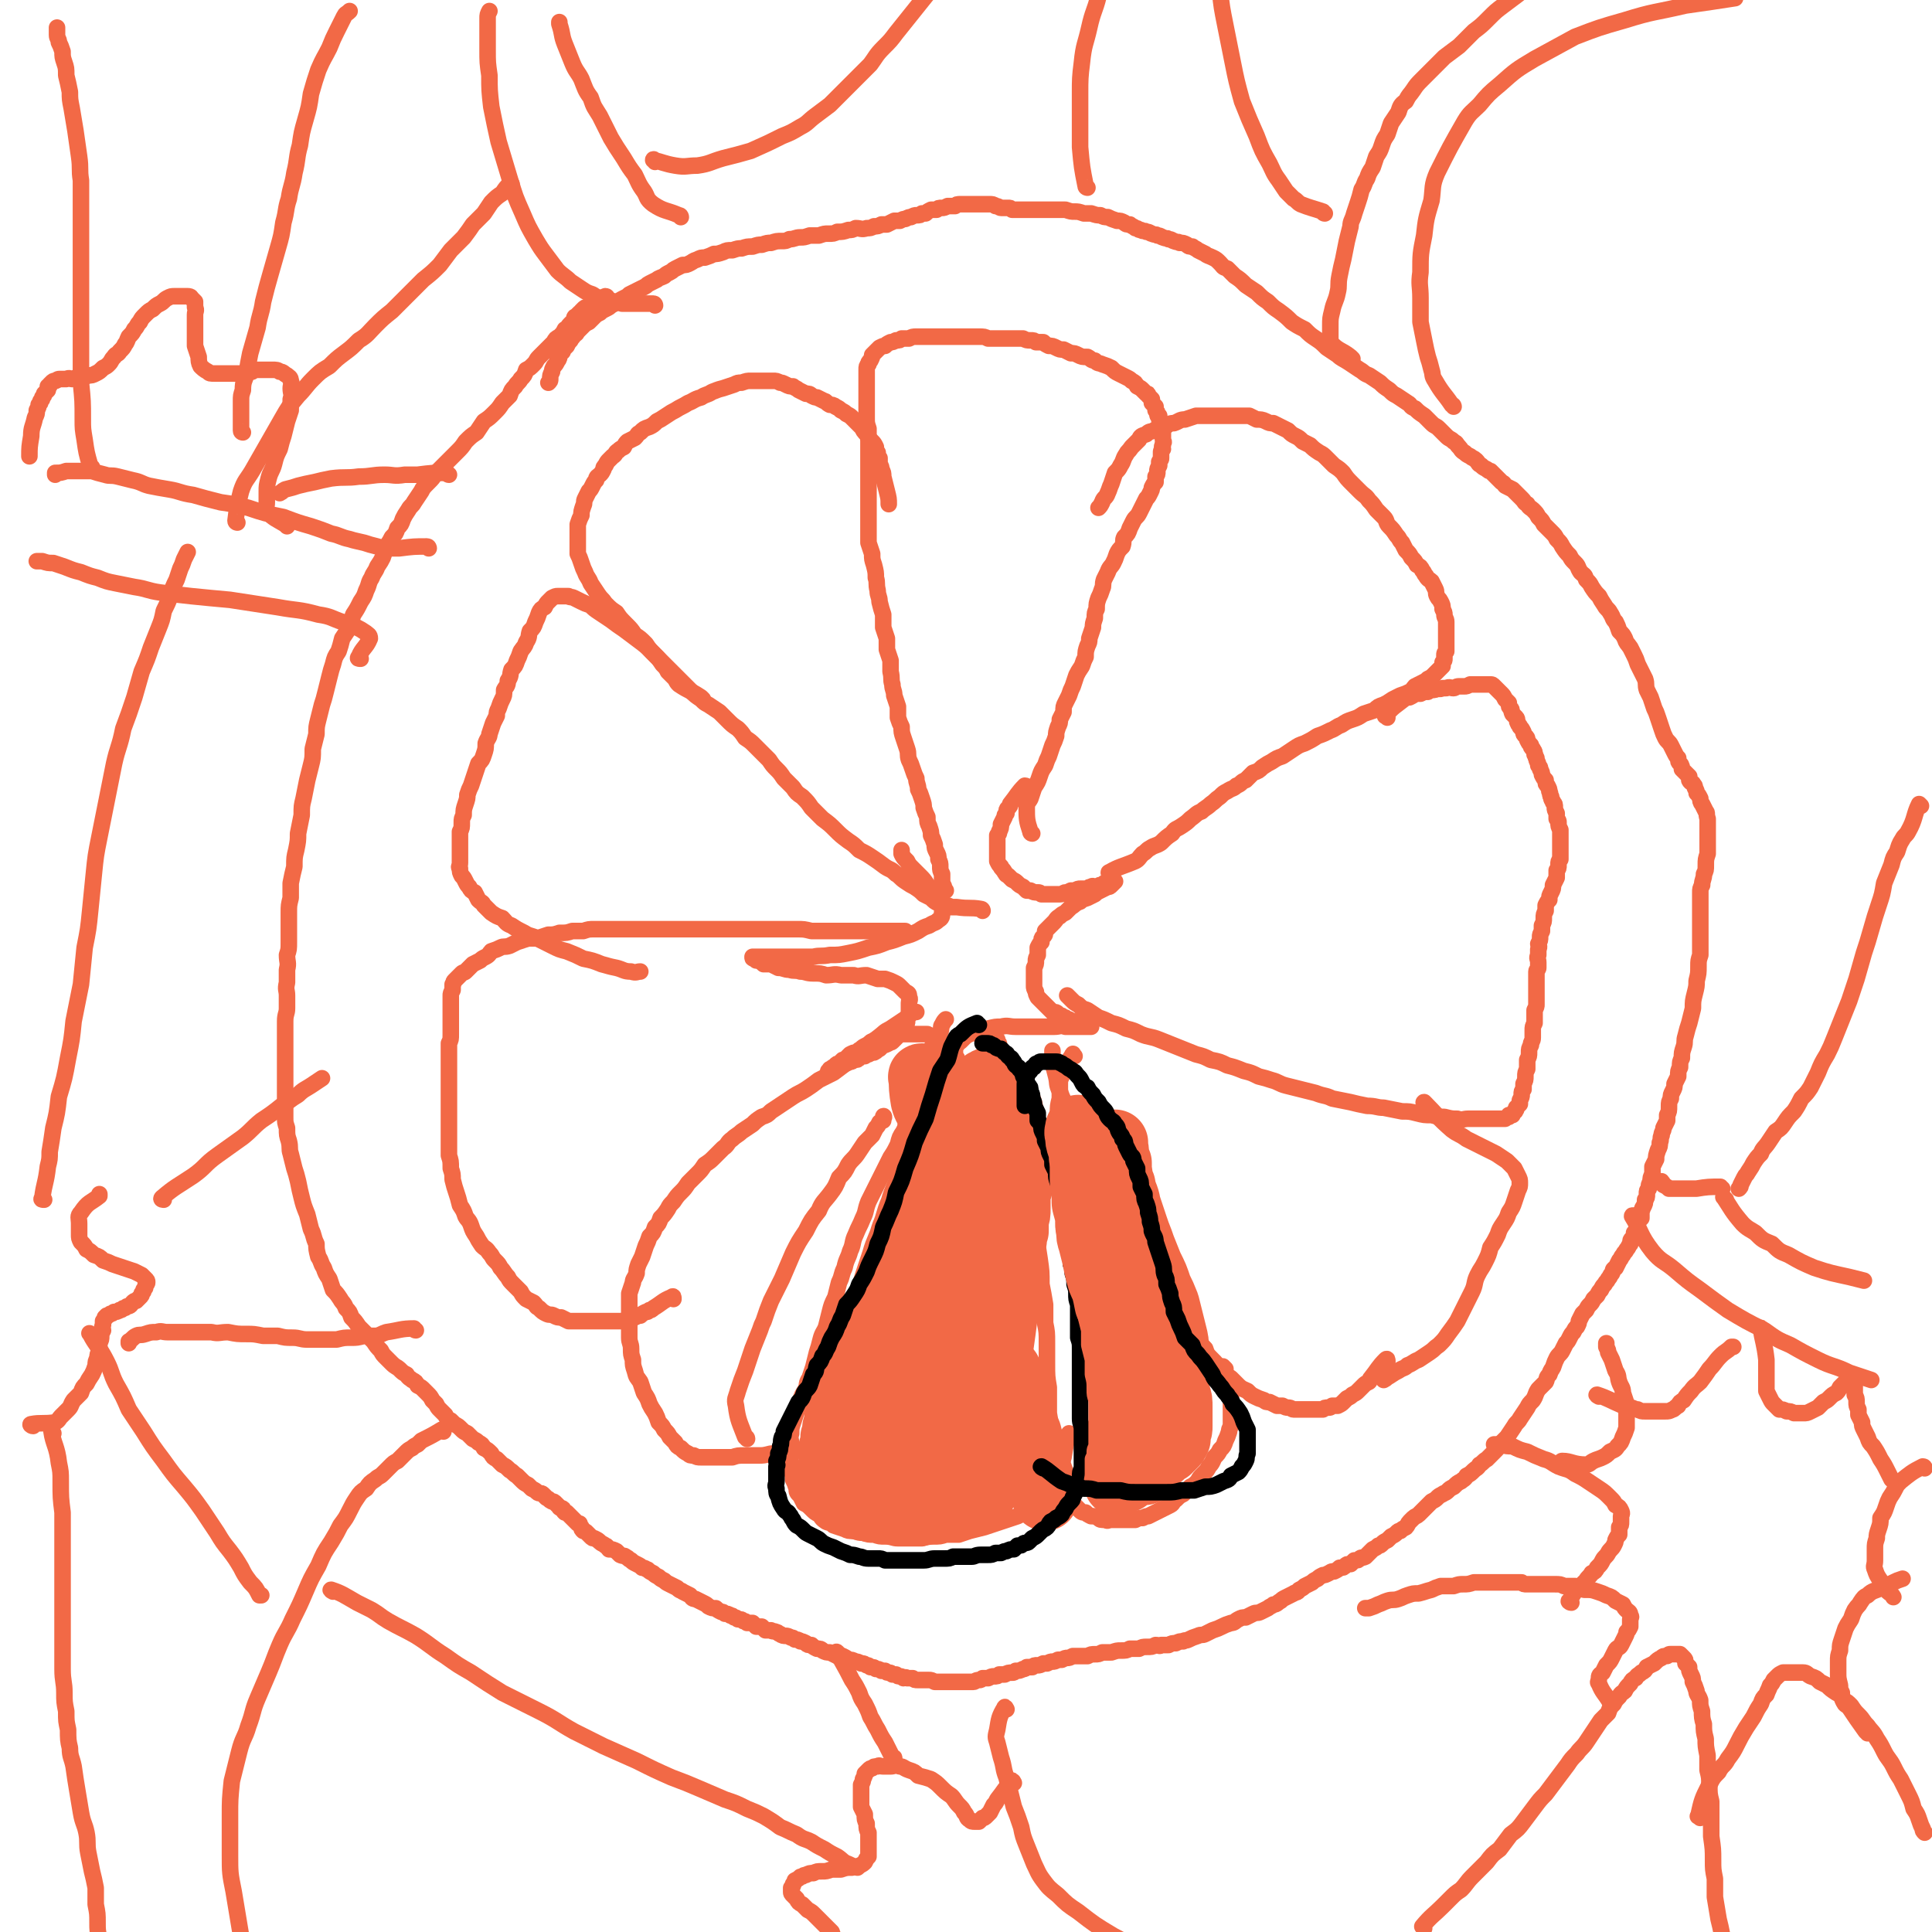 <svg viewBox='0 0 1050 1050' version='1.1' xmlns='http://www.w3.org/2000/svg' xmlns:xlink='http://www.w3.org/1999/xlink'><g fill='none' stroke='#F26946' stroke-width='9' stroke-linecap='round' stroke-linejoin='round'><path d='M330,162c0,0 0,-1 -1,-1 -5,2 -5,3 -10,6 -1,0 -1,0 -2,1 0,0 0,0 -1,1 0,1 0,1 -1,1 -1,1 -1,1 -2,2 -1,0 -1,1 -1,2 -1,1 -1,1 -2,2 -2,2 -1,2 -3,3 -1,2 -1,2 -3,4 -2,1 -2,1 -3,3 -2,2 -2,2 -4,4 -2,2 -2,2 -4,4 -2,2 -1,2 -3,4 -2,2 -2,2 -4,3 -1,3 -1,3 -3,5 -1,2 -2,2 -3,4 -2,2 -2,2 -3,5 -2,2 -2,2 -4,4 -2,3 -2,3 -4,5 -3,3 -3,3 -6,5 -2,3 -2,3 -4,6 -3,2 -3,2 -6,5 -2,3 -2,3 -5,6 -3,3 -3,3 -5,5 -3,3 -3,3 -6,6 -2,3 -2,3 -4,5 -3,3 -3,3 -4,5 -2,3 -2,3 -4,6 -1,2 -2,2 -3,4 -2,3 -2,3 -3,5 -1,3 -1,3 -3,5 -1,3 -1,3 -3,5 -1,2 -1,2 -3,5 -1,3 -1,3 -2,6 -1,2 -1,2 -3,5 -1,3 -2,3 -3,6 -2,3 -1,3 -3,7 -1,3 -1,3 -3,6 -2,4 -2,4 -4,7 -1,3 -1,3 -2,7 -2,3 -2,3 -4,6 -1,4 -1,4 -2,7 -2,3 -2,3 -3,7 -1,3 -1,3 -2,7 -1,4 -1,4 -2,8 -1,4 -1,4 -2,7 -1,4 -1,4 -2,8 -1,4 -1,4 -1,8 -1,4 -1,4 -2,8 0,5 0,5 -1,9 -1,4 -1,4 -2,8 -1,5 -1,5 -2,10 -1,4 -1,4 -1,9 -1,5 -1,5 -2,10 0,4 0,4 -1,9 -1,4 -1,4 -1,9 -1,4 -1,4 -2,9 0,4 0,4 0,8 -1,4 -1,4 -1,8 0,4 0,4 0,8 0,4 0,4 0,8 0,4 0,4 -1,7 0,4 1,4 0,8 0,3 0,3 0,7 -1,4 0,4 0,7 0,4 0,4 0,7 0,3 -1,3 -1,7 0,3 0,3 0,6 0,4 0,4 0,7 0,3 0,3 0,7 0,3 0,3 0,6 0,4 0,4 0,7 0,3 0,3 0,6 0,3 0,3 0,6 0,3 0,3 0,7 0,3 0,3 1,6 0,4 0,4 1,7 1,4 0,4 1,7 1,4 1,4 2,8 1,3 1,3 2,7 1,5 1,5 2,9 1,4 1,4 3,9 1,4 1,4 2,8 2,4 1,4 3,8 0,3 0,3 1,7 2,3 1,3 3,6 1,3 1,3 3,6 1,3 1,3 2,6 2,2 2,2 4,5 1,2 2,2 3,5 2,2 2,2 3,5 2,2 2,2 4,5 2,2 2,2 4,4 2,2 2,2 4,4 2,3 2,3 4,5 1,2 1,2 3,4 2,2 2,2 3,3 2,2 3,2 4,3 2,2 2,2 4,3 1,2 2,2 3,3 2,1 2,1 3,3 2,1 2,1 3,2 1,1 1,1 2,2 2,2 2,2 3,4 1,1 1,1 2,2 1,2 1,2 2,3 2,2 2,2 3,3 1,2 1,2 3,3 1,1 1,1 2,2 2,1 2,1 4,3 1,1 1,1 3,2 2,2 2,2 3,3 2,1 2,1 3,2 2,1 2,1 3,3 2,1 2,1 4,3 1,2 1,2 3,3 2,2 2,2 3,3 2,1 2,1 4,3 2,1 2,2 4,3 1,1 1,1 2,2 2,2 2,2 4,3 1,1 1,1 2,2 2,1 2,1 3,2 1,1 2,0 3,1 1,1 1,1 2,2 2,1 1,1 3,2 1,0 1,0 2,1 1,1 1,1 2,2 0,1 1,0 2,1 0,1 0,1 1,2 1,0 1,0 1,0 1,1 1,1 2,2 0,0 0,0 1,1 1,1 1,1 1,1 1,1 1,1 2,2 0,0 0,0 1,0 0,1 0,1 1,2 0,1 0,1 1,2 1,0 1,0 2,1 1,1 1,1 2,2 1,1 1,1 2,1 2,1 2,1 3,2 1,1 2,1 3,2 1,0 1,1 2,2 2,0 2,0 4,1 1,1 1,1 2,2 2,1 2,0 3,1 2,1 1,1 3,2 1,1 1,1 3,2 2,1 2,1 3,2 2,0 2,1 3,1 1,1 1,1 3,2 1,1 1,1 3,2 1,1 1,1 3,2 1,1 1,1 3,2 2,1 2,1 4,2 2,2 2,1 3,2 2,1 2,1 4,2 1,1 1,2 3,2 2,1 2,1 4,2 2,1 2,1 3,2 2,1 2,1 4,1 1,1 1,1 3,2 1,0 1,0 2,1 1,0 2,0 3,1 1,0 1,0 2,1 1,0 1,0 2,1 2,0 2,0 3,1 1,0 1,0 2,1 1,0 1,0 3,0 1,1 1,1 2,2 1,0 2,0 3,0 1,1 1,1 2,2 1,0 2,0 3,0 1,1 1,0 3,1 1,0 1,1 2,1 1,1 2,1 3,1 1,0 1,0 3,1 1,0 1,0 2,1 1,0 2,0 3,1 1,0 1,0 3,1 1,1 1,1 3,1 1,1 1,1 3,2 2,0 2,0 3,1 2,1 2,1 4,1 2,1 2,1 4,2 1,0 1,0 3,0 2,1 2,1 3,2 2,0 2,0 4,1 1,0 1,0 3,1 2,0 1,0 3,1 1,0 1,0 2,1 2,0 2,0 3,1 1,0 2,0 3,1 1,0 1,0 2,0 1,1 1,1 2,1 1,0 1,0 2,1 1,0 1,0 2,0 1,1 1,1 2,1 1,0 1,0 2,1 1,0 1,-1 2,0 2,0 2,0 3,0 1,1 1,1 3,1 1,0 1,0 3,0 1,0 1,0 3,0 1,0 1,0 3,1 1,0 1,0 3,0 1,0 1,0 3,0 2,0 2,0 3,0 2,0 2,0 4,0 1,0 1,0 3,0 1,0 1,0 2,0 2,0 2,0 3,0 1,0 1,-1 3,-1 1,0 1,0 2,-1 2,0 2,0 3,0 2,-1 2,-1 3,-1 2,0 2,0 3,-1 2,0 2,0 3,0 2,-1 2,-1 4,-1 1,0 1,0 2,-1 2,0 2,0 4,-1 1,0 1,0 2,-1 2,0 2,0 3,0 1,-1 1,-1 3,-1 1,0 1,0 3,-1 1,0 1,0 2,0 2,-1 2,-1 3,-1 1,0 1,0 3,-1 1,0 1,0 2,0 2,-1 2,-1 3,-1 1,0 1,0 3,-1 2,0 2,0 4,0 2,0 2,0 4,0 2,-1 2,-1 4,-1 2,0 2,0 4,-1 3,0 3,0 5,0 3,-1 3,-1 5,-1 3,0 3,0 5,-1 2,0 2,0 5,0 2,-1 2,-1 4,-1 3,0 3,0 5,-1 2,0 2,1 3,0 2,0 2,0 4,0 2,-1 2,-1 4,-1 2,-1 2,-1 4,-1 1,-1 1,0 3,-1 2,-1 2,-1 5,-2 2,-1 2,0 4,-1 2,-1 2,-1 4,-2 3,-1 3,-1 5,-2 2,-1 2,-1 5,-2 2,0 2,-1 4,-2 2,-1 2,-1 4,-1 2,-1 2,-1 4,-2 2,-1 2,0 4,-1 2,-1 2,-1 4,-2 1,-1 2,-1 3,-2 2,0 2,-1 4,-2 1,-1 1,-1 3,-2 2,-1 2,-1 4,-2 1,-1 2,0 3,-2 2,-1 2,-1 3,-2 2,-1 2,-1 4,-2 1,-1 1,-1 3,-2 1,-1 1,-1 3,-2 1,0 1,0 3,-1 2,-1 1,-1 3,-1 2,-1 2,-1 3,-2 2,0 2,0 3,-1 1,-1 1,-1 3,-1 1,-1 1,-1 2,-2 2,0 2,0 3,-1 1,-1 1,0 3,-1 1,-1 1,-1 2,-2 1,-1 1,-1 2,-2 2,-1 2,-1 3,-2 1,0 1,0 2,-1 1,-1 1,-1 3,-2 1,-1 1,-1 2,-2 2,-1 2,-1 3,-2 1,-1 1,-1 2,-1 1,-1 1,-1 3,-2 1,-1 1,-2 2,-3 1,-1 1,-1 2,-2 1,-1 2,-1 3,-2 1,-1 1,-1 2,-2 1,-1 1,-1 3,-3 1,-1 1,-1 2,-2 2,-1 2,-1 3,-2 1,-1 1,-1 3,-2 1,-1 1,0 3,-2 1,-1 1,-1 3,-2 2,-2 2,-2 4,-3 1,-1 2,-1 3,-3 2,-1 2,-1 4,-3 1,-1 2,-1 3,-3 2,-1 2,-2 4,-3 2,-2 2,-2 4,-4 2,-2 2,-2 3,-4 2,-2 2,-2 4,-4 2,-3 2,-3 4,-6 1,-2 2,-2 3,-4 2,-3 2,-3 4,-6 1,-2 1,-2 3,-4 2,-3 1,-3 3,-6 2,-2 2,-2 4,-4 1,-2 0,-2 2,-4 1,-3 1,-2 2,-4 1,-3 1,-3 2,-5 1,-2 2,-2 3,-4 1,-2 1,-2 2,-4 1,-1 1,-1 2,-3 1,-2 1,-2 2,-3 1,-2 1,-2 2,-3 1,-2 1,-2 1,-3 1,-2 1,-2 2,-4 1,-1 1,-1 2,-2 1,-2 1,-2 2,-3 1,-1 1,-1 2,-3 1,-1 1,-1 2,-2 1,-2 1,-2 2,-3 1,-2 1,-2 2,-3 1,-2 1,-1 2,-3 1,-1 1,-2 2,-3 1,-2 0,-2 2,-3 1,-2 1,-2 2,-4 1,-1 1,-2 2,-3 1,-2 1,-1 2,-3 1,-1 1,-2 2,-3 0,-2 0,-2 1,-3 1,-1 1,-1 1,-3 1,-1 1,-1 2,-2 0,-2 0,-2 0,-4 1,-1 1,-1 2,-2 0,-2 0,-2 0,-4 1,-1 0,-1 1,-2 1,-2 1,-2 1,-4 1,-1 1,-1 1,-3 0,-2 0,-2 1,-3 0,-2 0,-2 1,-4 0,-2 0,-2 1,-4 0,-2 0,-2 0,-4 1,-2 1,-2 2,-4 0,-2 0,-2 1,-5 1,-2 1,-2 1,-4 1,-2 0,-2 1,-4 0,-2 1,-2 1,-4 1,-2 1,-2 2,-4 0,-1 0,-1 0,-3 1,-2 1,-2 1,-5 0,-2 0,-2 1,-4 0,-2 0,-2 1,-4 1,-2 1,-2 1,-4 1,-2 1,-2 2,-4 0,-3 0,-3 1,-5 0,-3 0,-3 1,-5 0,-3 0,-3 1,-6 1,-3 0,-3 1,-6 1,-4 1,-4 2,-7 1,-4 1,-4 2,-8 0,-4 0,-4 1,-8 1,-4 1,-4 1,-7 1,-4 1,-4 1,-8 0,-3 0,-3 1,-6 0,-3 0,-3 0,-6 0,-2 0,-2 0,-4 0,-3 0,-3 0,-5 0,-2 0,-2 0,-4 0,-1 0,-1 0,-3 0,-2 0,-2 0,-3 0,-2 0,-2 0,-4 0,-2 0,-2 0,-5 0,-2 0,-2 1,-4 0,-3 1,-3 1,-6 1,-2 1,-2 1,-5 0,-3 0,-3 1,-6 0,-3 0,-3 0,-5 0,-3 0,-3 0,-6 0,-2 0,-2 0,-4 0,-2 0,-2 0,-4 -1,-3 0,-3 -1,-4 -1,-2 -1,-2 -2,-4 -1,-1 -1,-2 -1,-3 -1,-2 -1,-2 -2,-3 0,-1 0,-1 -1,-3 0,-1 0,-1 -1,-2 0,-1 -1,0 -2,-2 0,-1 0,-1 0,-2 -1,-1 -1,-1 -2,-2 -1,-1 -1,-1 -2,-2 0,-1 0,-2 -1,-3 -1,-1 -1,-1 -1,-3 -1,-1 -1,-1 -2,-3 -1,-2 -1,-2 -2,-4 -1,-2 -2,-2 -3,-4 -1,-2 -1,-2 -2,-5 -1,-3 -1,-3 -2,-6 -1,-3 -1,-3 -2,-5 -1,-3 -1,-3 -2,-6 -1,-2 -1,-2 -2,-4 -1,-3 0,-3 -1,-6 -1,-2 -1,-2 -2,-4 -1,-2 -1,-2 -2,-4 -1,-3 -1,-3 -2,-5 -1,-2 -1,-2 -2,-4 -2,-3 -2,-2 -3,-5 -1,-2 -1,-2 -3,-4 -1,-3 -1,-3 -2,-5 -2,-2 -1,-2 -3,-5 -1,-2 -2,-2 -3,-4 -2,-3 -2,-3 -3,-5 -2,-2 -2,-2 -4,-5 -1,-2 -1,-2 -3,-4 -1,-3 -1,-2 -3,-4 -2,-3 -1,-3 -3,-5 -2,-2 -2,-2 -3,-4 -2,-2 -2,-2 -4,-5 -1,-2 -1,-2 -3,-4 -1,-2 -1,-2 -3,-4 -2,-2 -2,-2 -4,-4 -1,-2 -1,-2 -3,-4 -1,-2 -1,-2 -3,-4 -1,-1 -2,-1 -3,-3 -2,-1 -1,-1 -3,-3 -1,-1 -1,-1 -3,-3 -1,-1 -1,-1 -2,-2 -2,-1 -2,-1 -4,-2 -1,-1 0,-1 -2,-2 -1,-1 -1,-1 -2,-2 -1,-1 -1,-1 -2,-2 -1,-1 -1,-1 -2,-2 -1,0 -1,0 -2,-1 -2,-1 -2,-1 -3,-2 -2,-1 -1,-1 -3,-3 -1,-1 -2,-1 -3,-2 -2,-1 -2,-1 -3,-2 -2,-1 -2,-2 -3,-3 -2,-2 -1,-2 -3,-3 -2,-2 -2,-1 -4,-3 -2,-2 -2,-2 -4,-4 -2,-2 -2,-1 -4,-3 -2,-2 -2,-2 -4,-4 -3,-2 -3,-2 -5,-4 -3,-1 -2,-2 -4,-3 -3,-2 -3,-2 -6,-4 -2,-1 -2,-1 -4,-3 -3,-2 -3,-2 -5,-4 -3,-2 -3,-2 -6,-4 -3,-1 -3,-2 -5,-3 -3,-2 -3,-2 -6,-4 -3,-2 -4,-2 -6,-4 -3,-2 -3,-2 -6,-4 -3,-3 -3,-3 -6,-5 -3,-2 -3,-2 -6,-5 -4,-2 -4,-2 -7,-4 -3,-3 -3,-3 -7,-6 -3,-2 -3,-2 -6,-5 -3,-2 -3,-2 -6,-5 -3,-2 -3,-2 -6,-4 -3,-3 -3,-3 -6,-5 -2,-2 -2,-2 -4,-4 -3,-1 -2,-1 -4,-3 -2,-2 -2,-2 -4,-3 -2,-1 -3,-1 -4,-2 -2,-1 -2,-1 -4,-2 -1,-1 -2,-1 -3,-2 -2,0 -2,0 -3,-1 -2,-1 -2,-1 -4,-1 -1,-1 -1,0 -3,-1 -1,0 -1,-1 -3,-1 -1,-1 -1,0 -3,-1 -1,0 -1,-1 -3,-1 -1,-1 -1,0 -3,-1 -1,0 -1,-1 -3,-1 -1,-1 -2,0 -3,-1 -2,0 -1,-1 -3,-1 -1,-1 -2,-1 -3,-2 -2,0 -2,0 -3,-1 -2,-1 -2,-1 -4,-1 -3,-1 -3,-1 -5,-2 -2,0 -2,0 -4,-1 -2,0 -2,0 -5,-1 -2,0 -2,0 -4,0 -3,-1 -3,-1 -5,-1 -2,0 -2,0 -5,-1 -2,0 -2,0 -4,0 -2,0 -2,0 -4,0 -2,0 -2,0 -4,0 -2,0 -2,0 -3,0 -2,0 -2,0 -4,0 -2,0 -2,0 -4,0 -1,0 -1,0 -3,0 -1,0 -1,0 -3,0 -1,-1 -1,-1 -2,-1 -2,0 -2,0 -4,0 -1,0 -1,-1 -3,-1 -1,-1 -2,-1 -3,-1 -2,0 -2,0 -4,0 -2,0 -2,0 -4,0 -2,0 -2,0 -4,0 -2,0 -2,0 -4,0 -2,0 -2,0 -3,1 -2,0 -2,0 -4,0 -2,1 -2,1 -3,1 -2,0 -2,0 -3,1 -2,0 -2,0 -3,0 -2,1 -2,1 -3,2 -1,0 -1,0 -2,0 -1,1 -1,1 -3,1 -1,0 -1,0 -3,1 -1,0 -1,0 -3,1 -1,0 -1,0 -3,1 -1,0 -2,0 -3,0 -2,1 -2,1 -4,2 -1,0 -2,0 -3,0 -2,1 -2,1 -4,1 -2,1 -2,1 -4,1 -3,1 -3,0 -6,0 -2,1 -2,1 -4,1 -3,1 -3,1 -6,1 -2,1 -2,1 -5,1 -2,0 -2,0 -5,1 -2,0 -2,0 -5,0 -3,1 -3,1 -5,1 -3,0 -3,1 -6,1 -2,1 -2,1 -4,1 -3,0 -3,0 -6,1 -2,0 -2,0 -5,1 -2,0 -2,0 -5,1 -3,0 -3,0 -6,1 -2,0 -2,0 -5,1 -3,0 -3,0 -5,1 -3,1 -3,1 -5,1 -2,1 -2,1 -5,2 -2,0 -2,0 -4,1 -3,1 -2,1 -4,2 -2,1 -2,1 -4,1 -2,1 -2,1 -4,2 -2,1 -1,1 -3,2 -2,1 -2,1 -3,2 -2,1 -3,1 -4,2 -2,1 -2,1 -4,2 -2,1 -1,1 -3,2 -2,1 -2,1 -4,2 -2,1 -2,1 -4,2 -1,1 -1,1 -3,2 -2,1 -2,1 -3,2 -2,1 -2,1 -4,2 -1,1 -1,1 -3,2 -2,1 -2,1 -3,2 -2,1 -2,1 -3,2 -2,2 -2,2 -3,3 -2,1 -2,1 -3,2 -1,1 -1,1 -3,3 -1,1 0,1 -2,2 -1,2 -1,1 -2,3 -1,1 -1,1 -2,3 -1,1 -1,1 -2,2 0,2 -1,1 -2,3 0,1 0,2 -1,3 -1,2 -1,2 -2,3 -1,2 -1,2 -1,3 -1,2 -1,2 -1,4 0,1 0,1 -1,2 '/><path d='M561,453c0,0 -1,0 -1,-1 -2,-6 -2,-7 -2,-13 0,-3 1,-3 2,-5 1,-3 1,-3 2,-6 2,-3 2,-3 3,-6 1,-3 1,-3 3,-6 1,-3 1,-3 2,-5 1,-3 1,-3 2,-6 1,-2 1,-2 2,-5 0,-2 0,-2 1,-5 1,-2 1,-2 1,-4 1,-2 1,-2 2,-4 0,-3 0,-3 1,-5 1,-2 1,-2 2,-4 1,-3 1,-3 2,-5 1,-3 1,-3 2,-6 1,-2 1,-2 3,-5 1,-3 1,-3 2,-5 0,-3 0,-3 1,-6 1,-2 1,-2 1,-4 1,-3 1,-3 2,-6 0,-2 0,-2 1,-5 0,-3 0,-3 1,-5 0,-3 0,-3 1,-6 1,-2 1,-2 2,-5 1,-2 0,-2 1,-5 1,-2 1,-2 2,-4 1,-3 2,-3 3,-5 1,-2 1,-2 2,-5 1,-2 1,-2 3,-4 1,-3 0,-3 1,-5 2,-2 2,-2 3,-5 1,-2 1,-2 2,-4 1,-2 2,-2 3,-4 1,-2 1,-2 2,-4 1,-2 1,-2 2,-4 1,-1 1,-1 2,-3 1,-2 1,-2 1,-3 1,-2 1,-2 2,-3 0,-1 0,-1 0,-3 1,-1 1,-1 1,-3 0,-1 0,-1 1,-3 0,-1 0,-1 0,-2 1,-2 1,-1 1,-2 0,-1 0,-2 0,-3 0,-1 0,-1 1,-2 0,-1 -1,-1 0,-2 0,0 0,0 0,-1 1,-1 0,-1 0,-2 0,-1 0,-1 0,-1 0,-1 0,-1 0,-2 0,0 0,0 0,-1 0,-1 0,-1 0,-1 0,-1 0,-1 0,-1 0,-1 1,-1 0,-1 0,-1 0,-1 0,-1 -1,-1 -1,-1 -1,-1 0,-1 0,-1 -1,-2 0,-1 0,-1 0,-2 -1,0 -1,0 -1,-1 0,-1 0,-1 -1,-2 0,-1 0,-1 0,-2 -1,-1 -1,-1 -2,-2 0,-1 0,-1 0,-2 -1,-1 -1,-1 -2,-2 0,-1 0,-1 -1,-1 -1,-1 -1,-1 -2,-2 -1,-1 -1,-1 -3,-2 -1,-2 -1,-2 -3,-3 -1,-1 -1,-1 -3,-2 -2,-1 -2,-1 -4,-2 -2,-1 -2,-1 -4,-3 -2,-1 -2,-1 -5,-2 -2,-1 -2,0 -4,-2 -2,0 -2,-1 -4,-2 -3,0 -3,0 -5,-1 -2,-1 -2,-1 -4,-1 -2,-1 -2,-1 -4,-2 -2,0 -2,0 -4,-1 -2,-1 -2,-1 -4,-1 -2,-1 -2,-1 -3,-2 -2,0 -2,0 -4,0 -1,-1 -1,-1 -3,-1 -2,0 -2,0 -4,-1 -2,0 -2,0 -4,0 -2,0 -2,0 -5,0 -2,0 -2,0 -4,0 -3,0 -3,0 -6,0 -2,-1 -2,-1 -5,-1 -2,0 -2,0 -5,0 -2,0 -2,0 -4,0 -2,0 -2,0 -4,0 -3,0 -3,0 -5,0 -2,0 -2,0 -4,0 -2,0 -2,0 -4,0 -2,0 -2,0 -4,0 -2,0 -2,0 -4,0 -2,0 -2,0 -4,1 -2,0 -2,0 -4,0 -1,1 -1,1 -3,1 -2,1 -2,1 -3,1 -2,1 -2,1 -3,2 -1,0 -1,0 -3,1 -1,1 -1,1 -2,2 -1,1 -1,1 -2,2 0,1 0,1 -1,3 -1,1 -1,1 -1,2 -1,1 -1,1 -1,3 0,1 0,1 0,3 0,2 0,2 0,3 0,2 0,2 0,4 0,1 0,1 0,3 0,2 0,2 0,5 0,2 0,2 0,4 0,2 0,2 0,4 0,3 0,3 1,6 0,4 0,4 0,7 0,3 0,3 0,7 0,3 0,3 0,7 0,4 0,4 0,7 0,4 0,4 0,8 0,3 0,3 0,7 0,3 0,3 0,7 0,3 0,3 0,6 0,3 0,3 0,6 1,3 1,3 2,6 0,3 0,3 1,6 1,4 1,4 1,7 1,3 0,3 1,7 0,3 1,3 1,6 1,4 1,4 2,7 0,3 0,3 0,7 1,3 1,3 2,6 0,3 0,3 0,6 1,3 1,3 2,6 0,3 0,3 0,6 1,4 0,4 1,7 0,3 1,3 1,6 1,3 1,3 2,6 0,3 0,3 0,6 1,3 1,3 2,5 0,3 0,3 1,6 1,3 1,3 2,6 1,3 0,3 1,6 1,2 1,2 2,5 1,3 1,3 2,5 0,3 1,3 1,6 1,2 1,2 2,5 1,3 1,3 1,5 1,3 1,3 2,5 0,3 0,3 1,5 1,3 1,3 1,5 1,2 1,2 2,5 0,2 0,2 1,4 1,2 1,2 1,4 1,2 1,2 1,4 0,2 0,2 1,4 0,1 0,1 0,2 0,2 0,2 0,3 0,1 1,1 1,2 0,1 0,1 0,2 0,0 0,0 1,0 '/><path d='M558,428c0,0 0,-1 -1,-1 -4,4 -4,5 -8,10 0,1 0,1 -1,2 -1,1 -1,1 -1,3 -1,1 -1,1 -1,2 -1,2 -1,2 -2,4 0,2 0,2 -1,4 0,1 0,1 -1,2 0,2 0,2 0,3 0,2 0,2 0,3 0,2 0,2 0,3 0,1 0,1 0,3 0,1 0,1 0,2 1,2 1,2 2,3 0,1 1,1 2,3 1,1 0,1 2,2 1,1 1,1 2,2 2,1 2,1 3,2 1,1 1,1 3,2 1,1 1,1 2,2 1,0 1,0 2,0 2,1 2,1 4,1 1,0 1,0 2,1 2,0 2,0 3,0 1,0 1,0 2,0 1,0 1,0 3,0 1,0 1,0 2,0 2,0 2,-1 3,-1 1,0 1,0 3,-1 1,0 1,0 2,0 2,-1 2,-1 3,-1 2,0 2,0 3,0 2,0 1,-1 3,-1 1,-1 1,0 3,0 1,0 1,-1 2,-1 1,0 1,0 2,-1 1,0 1,1 2,0 0,0 0,0 1,0 1,0 1,0 1,0 1,0 1,-1 1,-1 0,0 0,0 1,0 0,0 0,0 0,0 -1,1 -1,1 -2,2 -1,1 -1,1 -2,1 -2,1 -2,1 -4,2 -2,1 -2,1 -3,2 -2,1 -2,1 -4,2 -3,1 -3,1 -4,2 -3,1 -3,2 -5,3 -1,1 -1,1 -3,3 -2,1 -2,1 -3,2 -2,1 -2,2 -3,3 -1,1 -1,1 -3,3 -1,1 -1,1 -2,2 0,2 0,2 -1,3 -1,1 -1,1 -1,3 -1,1 -1,1 -2,3 0,2 0,2 0,4 -1,2 -1,2 -1,3 0,2 0,2 -1,4 0,1 0,1 0,3 0,2 0,2 0,3 0,2 0,2 0,4 0,1 0,1 1,3 0,1 0,1 1,3 1,1 1,1 2,2 1,1 1,1 2,2 1,1 1,1 2,2 1,1 1,1 2,2 2,0 2,0 3,1 1,1 1,1 2,1 1,1 1,1 2,1 1,1 1,1 2,1 1,1 1,1 2,1 1,0 1,0 2,1 1,0 1,0 2,0 1,1 1,1 2,1 1,0 1,0 1,1 1,0 1,-1 2,0 0,0 -1,0 0,0 0,0 0,0 0,0 0,0 1,0 1,0 -1,0 -1,0 -2,0 -1,0 -1,0 -2,0 -1,0 -1,0 -2,0 -2,0 -2,0 -3,0 -2,0 -2,0 -5,0 -3,-1 -3,0 -6,0 -3,0 -3,0 -6,0 -4,0 -4,0 -8,0 -3,0 -3,0 -7,0 -4,0 -4,-1 -8,0 -3,0 -3,0 -7,1 -2,1 -2,1 -5,2 -2,1 -3,0 -5,1 -2,1 -2,1 -3,2 -1,1 -1,1 -2,2 -1,1 -2,1 -2,2 -1,1 -1,1 -1,2 0,2 0,2 0,3 0,1 0,1 0,2 0,1 0,1 0,2 0,1 0,1 0,2 0,1 0,1 0,1 0,1 0,1 0,2 0,0 0,0 0,1 0,0 0,0 0,1 0,0 0,0 0,1 0,0 0,0 0,0 0,0 1,0 1,0 0,0 0,-1 0,-1 0,-1 0,-1 0,-2 0,0 0,0 0,-1 0,-1 0,-1 0,-2 0,-1 0,-1 0,-2 0,-1 0,-1 0,-2 -1,-1 -1,-1 -1,-2 0,-1 -1,-1 -1,-2 -1,-1 -1,-1 -2,-1 -1,-1 0,-1 -2,-2 -1,-1 -1,-1 -2,-2 -2,-1 -2,-1 -4,-2 -2,-1 -2,-1 -4,-2 -2,0 -2,0 -4,0 -2,0 -2,0 -5,0 -2,0 -2,0 -4,0 -3,0 -3,0 -5,0 -2,0 -2,0 -4,0 -2,1 -2,1 -4,2 -2,1 -2,1 -4,2 -1,0 -1,1 -3,2 -2,1 -2,1 -3,2 -2,1 -1,1 -3,2 -1,0 -1,0 -3,1 -1,1 -1,1 -2,2 -1,1 -1,1 -2,1 -1,1 -1,1 -2,2 -1,0 -1,0 -2,1 0,0 0,0 -1,1 -1,0 0,0 -1,1 0,0 0,0 -1,0 0,1 0,1 0,1 -1,0 -1,0 -1,1 0,0 0,0 0,0 1,0 1,0 1,-1 0,0 0,0 1,-1 0,0 0,0 1,0 1,0 1,0 1,-1 1,0 1,0 2,0 2,-1 2,-1 3,-2 1,0 1,0 3,-1 1,0 1,0 2,-1 2,0 2,0 3,-1 1,-1 1,-1 3,-1 1,-1 1,-1 2,-1 2,-1 2,-1 3,-1 2,-1 1,-1 3,-2 1,-1 1,-1 2,-2 1,0 1,0 3,-1 1,-1 1,0 2,-1 1,-1 1,-1 2,-2 1,-1 1,-1 2,-2 1,-1 1,-2 2,-3 1,-1 1,-1 1,-2 1,-1 1,-1 1,-2 0,-2 0,-2 1,-3 0,-2 0,-2 0,-3 0,-2 0,-2 0,-4 0,-1 1,-2 0,-3 0,-2 0,-2 -2,-3 -1,-1 -1,-1 -3,-3 -1,-1 -1,-1 -3,-2 -2,-1 -2,-1 -5,-2 -2,0 -2,0 -4,0 -3,-1 -3,-1 -6,-2 -4,0 -4,1 -7,0 -4,0 -4,0 -7,0 -4,-1 -4,0 -8,0 -3,-1 -3,-1 -7,-1 -4,0 -4,-1 -7,-1 -3,-1 -3,0 -6,-1 -3,0 -3,-1 -6,-1 -2,-1 -2,-1 -4,-2 -2,0 -2,0 -4,0 -1,-1 -1,-1 -3,-2 0,0 0,0 -1,0 -1,-1 -1,-1 -1,-1 -1,0 -1,0 -1,-1 0,0 0,0 0,0 1,0 1,0 2,0 1,0 1,0 3,0 2,0 2,0 4,0 2,0 2,0 4,0 3,0 3,0 6,0 3,0 3,0 6,0 4,0 4,0 8,0 4,-1 4,0 9,-1 5,0 5,0 10,-1 5,-1 5,-1 11,-3 5,-1 5,-1 10,-3 4,-1 4,-1 9,-3 4,-1 4,-1 8,-3 3,-2 3,-2 6,-3 3,-2 3,-1 5,-3 2,-1 2,-2 2,-4 1,-1 1,-1 0,-3 0,-2 0,-2 -1,-4 -1,-2 -1,-2 -3,-4 -2,-2 -2,-2 -4,-4 -2,-3 -2,-3 -4,-5 -2,-2 -2,-2 -4,-4 -2,-2 -2,-2 -3,-4 -2,-2 -2,-2 -3,-4 0,-1 0,-1 0,-2 '/><path d='M604,475c-1,0 -2,-1 -1,-1 5,-3 7,-3 14,-6 2,-1 2,-2 4,-4 2,-1 2,-2 4,-3 3,-2 3,-1 6,-3 3,-3 3,-3 6,-5 2,-3 2,-2 5,-4 3,-2 3,-2 5,-4 3,-2 3,-3 6,-4 2,-2 3,-2 5,-4 3,-2 2,-2 5,-4 2,-2 2,-2 4,-3 3,-2 3,-1 5,-3 3,-1 2,-2 5,-3 2,-2 2,-2 4,-4 3,-1 3,-1 5,-3 3,-2 3,-2 5,-3 3,-2 3,-2 6,-3 3,-2 3,-2 6,-4 3,-2 3,-2 6,-3 4,-2 4,-2 7,-4 3,-1 3,-1 7,-3 3,-1 3,-2 6,-3 3,-2 3,-2 6,-3 3,-1 3,-1 6,-3 3,-1 3,-1 6,-2 2,-2 2,-2 5,-3 2,-1 2,-1 5,-3 2,-1 2,-1 4,-2 3,-1 3,-1 5,-2 2,-1 2,-2 3,-3 2,-1 2,-1 4,-2 2,-1 2,-1 3,-2 2,-1 2,-1 3,-2 1,-1 1,-1 2,-2 1,-1 1,-1 1,-1 1,-1 1,-1 2,-2 0,-1 0,-1 0,-2 1,-1 1,-1 1,-2 0,-1 0,-1 0,-2 0,-1 0,-1 1,-2 0,-1 0,-1 0,-2 0,-1 0,-1 0,-2 0,-2 0,-2 0,-3 0,-1 0,-1 0,-3 0,-1 0,-1 0,-3 0,-2 0,-2 0,-3 0,-2 -1,-2 -1,-4 0,-1 0,-1 -1,-3 0,-2 0,-2 -1,-4 -1,-2 -1,-1 -2,-3 -1,-2 0,-2 -1,-4 -1,-2 -1,-2 -2,-4 -1,-1 -2,-1 -3,-3 -1,-1 -1,-2 -2,-3 -1,-2 -1,-2 -3,-3 -1,-2 -1,-2 -3,-4 -1,-2 -1,-2 -3,-4 -1,-2 -1,-2 -2,-4 -2,-2 -1,-2 -3,-4 -2,-3 -2,-3 -4,-5 -2,-2 -1,-3 -3,-5 -2,-2 -2,-2 -4,-4 -2,-3 -2,-3 -4,-5 -2,-3 -2,-2 -5,-5 -2,-2 -2,-2 -4,-4 -3,-3 -3,-3 -5,-6 -2,-2 -2,-2 -5,-4 -2,-2 -2,-2 -4,-4 -2,-2 -2,-2 -4,-3 -3,-2 -3,-2 -5,-4 -2,-1 -2,-1 -4,-2 -2,-2 -2,-2 -4,-3 -2,-1 -2,-1 -4,-3 -2,-1 -2,-1 -4,-2 -2,-1 -2,-1 -4,-2 -2,0 -2,0 -4,-1 -2,-1 -3,-1 -5,-1 -2,-1 -2,-1 -4,-2 -3,0 -3,0 -6,0 -3,0 -3,0 -6,0 -2,0 -2,0 -5,0 -3,0 -3,0 -6,0 -3,0 -3,0 -6,0 -3,1 -3,1 -6,2 -3,0 -3,1 -6,2 -3,0 -3,1 -5,2 -3,1 -3,0 -6,2 -2,1 -2,0 -4,2 -3,1 -3,1 -4,3 -2,2 -2,2 -4,4 -2,3 -2,2 -3,4 -2,3 -1,3 -3,6 -1,2 -1,2 -3,4 -1,3 -1,3 -2,6 -1,2 -1,3 -2,5 -1,3 -2,2 -3,5 -1,2 -1,2 -2,3 0,0 0,0 0,0 '/><path d='M754,390c-1,-1 -2,-1 -1,-1 4,-5 5,-5 10,-9 1,-1 2,-1 3,-1 2,-1 2,-1 3,-2 2,0 2,0 3,0 2,-1 2,-1 4,-1 1,-1 1,-1 2,-1 2,0 2,0 3,-1 1,0 1,1 3,0 1,0 1,0 2,0 2,-1 2,0 4,0 1,0 1,-1 3,-1 1,0 1,0 3,0 1,0 1,0 3,-1 1,0 1,0 3,0 1,0 1,0 3,0 1,0 1,0 3,0 1,0 1,0 2,0 1,0 1,0 2,1 1,1 1,1 2,2 1,1 1,1 2,2 1,1 1,1 2,3 1,1 1,1 2,2 0,2 0,2 1,3 1,1 0,1 1,3 1,1 1,1 2,2 1,1 0,2 1,3 0,1 1,1 1,2 1,1 1,1 2,3 0,1 0,1 1,2 1,1 1,1 1,2 1,2 1,2 2,3 0,1 0,1 1,2 1,2 1,1 1,3 1,1 0,1 1,2 0,2 1,2 1,4 1,1 1,1 1,2 1,2 1,2 1,3 1,2 1,2 2,3 0,2 0,2 1,3 1,2 1,2 1,3 1,2 0,2 1,3 0,2 1,2 1,3 1,1 1,1 1,3 0,1 0,1 1,3 0,1 0,1 0,3 1,1 1,1 1,2 0,2 0,2 1,4 0,1 0,1 0,2 0,2 0,2 0,4 0,1 0,1 0,3 0,2 0,2 0,3 0,2 0,2 0,4 -1,1 -1,1 -1,3 0,2 0,2 -1,3 0,2 0,2 0,4 -1,2 -1,2 -2,4 0,2 0,2 -1,4 -1,2 -1,2 -1,4 -1,1 -1,1 -2,3 0,2 0,2 0,3 -1,2 -1,2 -1,4 0,2 0,2 -1,4 0,1 0,1 0,3 -1,2 -1,2 -1,3 0,2 0,2 -1,4 0,1 1,1 0,3 0,2 0,2 0,3 -1,2 0,2 0,4 0,1 0,1 0,3 0,1 -1,1 -1,2 0,2 0,2 0,3 0,1 0,1 0,2 0,1 0,1 0,3 0,1 0,1 0,2 0,1 0,1 0,2 0,2 0,2 0,3 0,1 0,1 0,3 0,1 0,1 -1,3 0,1 0,1 0,3 0,2 0,2 0,4 -1,2 -1,2 -1,4 0,2 0,2 0,4 0,2 -1,2 -1,4 -1,2 -1,2 -1,4 0,2 0,2 -1,4 0,2 0,2 0,5 -1,2 -1,2 -1,4 0,2 0,2 -1,4 0,1 0,1 0,3 -1,1 -1,1 -1,3 0,1 0,1 -1,3 0,1 0,1 0,2 -1,1 -1,1 -2,2 0,0 0,0 0,1 -1,1 0,1 -1,1 0,1 -1,1 -1,2 -1,0 -1,0 -2,0 0,1 0,1 0,1 -1,0 -1,0 -2,1 -1,0 -1,0 -2,0 0,0 0,0 -1,0 -1,0 -1,0 -2,0 -1,0 -1,0 -2,0 -2,0 -2,0 -4,0 -2,0 -2,0 -4,0 -3,0 -3,0 -5,0 -3,0 -3,1 -6,0 -3,0 -3,0 -7,-1 -3,0 -3,0 -7,-1 -4,0 -4,0 -8,-1 -4,-1 -4,-1 -8,-1 -5,-1 -5,-1 -10,-2 -4,0 -4,-1 -9,-1 -5,-1 -5,-1 -9,-2 -5,-1 -5,-1 -10,-2 -4,-2 -4,-1 -9,-3 -4,-1 -4,-1 -8,-2 -4,-1 -4,-1 -8,-2 -4,-1 -4,-2 -8,-3 -3,-1 -3,-1 -7,-2 -4,-2 -4,-2 -8,-3 -5,-2 -5,-2 -9,-3 -4,-2 -4,-2 -9,-3 -4,-2 -4,-2 -8,-3 -5,-2 -5,-2 -10,-4 -5,-2 -5,-2 -10,-4 -5,-2 -5,-1 -10,-3 -4,-2 -4,-2 -8,-3 -4,-2 -4,-2 -8,-3 -4,-2 -4,-2 -7,-3 -3,-2 -3,-2 -6,-4 -3,-1 -3,-1 -5,-3 -2,-1 -2,-1 -4,-3 -1,-1 -1,-1 -2,-2 0,0 0,0 0,0 '/><path d='M775,600c0,0 -2,-1 -1,-1 7,7 7,8 15,15 4,3 4,2 8,5 4,2 4,2 8,4 4,2 4,2 8,4 3,2 3,2 6,4 2,2 2,2 4,4 1,2 1,2 2,4 1,2 1,2 1,4 0,2 0,2 -1,4 -1,3 -1,3 -2,6 -1,3 -1,3 -3,6 -1,3 -1,3 -3,6 -2,3 -2,3 -3,6 -2,4 -2,4 -4,7 -1,4 -1,4 -3,8 -2,4 -2,3 -4,7 -2,4 -1,5 -3,9 -2,4 -2,4 -4,8 -2,4 -2,4 -4,8 -2,3 -2,3 -5,7 -2,3 -2,3 -5,6 -3,2 -2,2 -5,4 -3,2 -3,2 -6,4 -3,1 -3,2 -6,3 -2,2 -2,1 -5,3 -2,1 -2,1 -5,3 -2,1 -1,1 -3,2 0,0 0,0 0,0 '/><path d='M754,740c0,-1 0,-2 -1,-1 -4,4 -4,5 -8,10 -1,1 0,1 -1,2 -2,1 -2,1 -3,2 -1,1 -1,1 -3,3 -1,1 -1,1 -3,2 -1,1 -1,1 -3,2 -1,1 -1,1 -2,2 -1,1 -1,1 -3,2 -1,0 -1,0 -3,0 -1,1 -1,1 -2,1 -2,0 -2,0 -3,1 -1,0 -1,0 -3,0 -1,0 -1,0 -3,0 -2,0 -2,0 -3,0 -2,0 -2,0 -4,0 -1,0 -1,0 -3,0 -1,0 -1,-1 -3,-1 -1,0 -1,0 -3,-1 -2,0 -2,0 -3,0 -2,-1 -2,-1 -4,-2 -2,0 -2,0 -3,-1 -3,-1 -3,-1 -5,-2 -2,-1 -2,-1 -4,-3 -2,-1 -3,-1 -5,-3 -2,-2 -2,-2 -4,-4 -3,-2 -3,-2 -6,-5 -2,-3 -2,-3 -4,-5 -3,-3 -3,-3 -4,-6 -3,-3 -2,-3 -4,-6 -3,-3 -3,-3 -5,-6 -1,-3 -1,-3 -3,-6 -2,-3 -2,-3 -3,-6 -2,-3 -2,-3 -3,-6 -1,-4 -1,-4 -3,-7 -1,-3 -1,-3 -2,-6 -1,-4 -1,-4 -2,-7 -1,-4 -2,-4 -3,-8 -1,-3 -1,-3 -2,-7 -1,-3 -1,-3 -2,-7 -1,-3 -1,-4 -3,-7 -1,-4 -1,-4 -4,-7 -2,-4 -2,-4 -4,-7 -3,-3 -3,-4 -5,-7 -3,-3 -4,-3 -6,-6 -3,-3 -3,-3 -6,-6 -3,-4 -4,-4 -6,-7 -3,-3 -3,-3 -5,-7 -3,-3 -3,-3 -5,-7 -2,-4 -2,-4 -3,-7 -2,-4 -1,-4 -2,-8 -1,-4 -1,-4 -2,-7 0,-3 0,-3 0,-5 0,-1 0,-1 0,-2 '/><path d='M666,744c-1,-1 -2,-2 -1,-1 1,5 2,6 3,13 1,2 1,2 1,4 0,2 0,2 0,4 0,2 0,2 0,5 0,2 0,2 0,5 0,2 -1,2 -1,4 -1,3 -1,3 -2,5 -1,3 -1,3 -3,5 -1,2 -1,2 -3,4 -1,2 -1,3 -3,5 -1,2 -1,2 -3,4 -2,2 -2,2 -3,4 -2,2 -2,2 -4,3 -2,2 -2,2 -4,4 -2,1 -2,1 -4,3 -2,1 -1,2 -3,3 -2,1 -2,1 -4,2 -2,1 -2,1 -4,2 -2,1 -2,1 -4,2 -1,0 -1,0 -3,1 -2,0 -2,0 -4,1 -1,0 -1,0 -3,0 -2,0 -2,0 -3,0 -2,0 -2,0 -4,0 -1,0 -1,0 -3,0 -2,0 -2,1 -3,0 -3,0 -3,0 -4,-1 -2,-1 -2,-1 -4,-1 -2,-1 -2,-1 -3,-2 -2,0 -2,0 -4,-2 -1,-1 -1,-1 -3,-3 -2,-2 -2,-2 -3,-4 -2,-2 -2,-2 -3,-5 -1,-4 -1,-4 -2,-7 -1,-5 -1,-5 -2,-10 -1,-5 -1,-5 -1,-11 -1,-6 -1,-6 -2,-12 0,-7 0,-7 0,-14 -1,-6 -1,-6 -1,-13 0,-6 0,-6 0,-11 0,-6 0,-6 -1,-11 0,-5 0,-5 0,-10 -1,-6 -1,-6 -2,-11 0,-7 0,-7 -1,-14 -1,-7 -1,-6 -2,-13 -1,-7 0,-7 -1,-14 -1,-7 -2,-7 -3,-14 -1,-5 0,-5 -1,-10 -1,-5 -1,-5 -2,-10 -1,-5 -2,-5 -3,-10 -1,-4 -1,-4 -2,-8 -1,-4 -1,-4 -2,-8 -1,-4 -1,-4 -1,-7 -1,-3 -1,-3 -2,-6 0,-2 0,-2 -1,-5 0,-2 0,-2 -1,-4 0,-2 0,-2 0,-4 -1,-1 -1,-1 -1,-3 0,-1 0,-1 -1,-2 0,0 0,0 0,-1 '/><path d='M582,780c-1,0 -1,-1 -1,-1 -2,6 -2,7 -3,13 -1,2 -1,2 -1,4 -1,2 -1,2 -2,4 -1,2 -1,3 -2,4 -1,3 -1,3 -3,5 -1,2 -1,2 -2,4 -1,2 -1,2 -3,3 -2,2 -2,2 -4,4 -2,1 -2,1 -4,2 -2,1 -2,1 -4,2 -3,1 -3,1 -6,2 -3,1 -3,1 -6,2 -3,1 -3,1 -6,2 -4,1 -4,1 -8,2 -3,1 -3,1 -6,2 -4,0 -4,0 -7,0 -3,1 -3,1 -7,1 -3,0 -3,0 -6,1 -4,0 -4,0 -7,0 -3,0 -3,0 -6,0 -3,0 -3,-1 -7,-1 -3,0 -3,0 -6,-1 -3,0 -3,0 -6,-1 -2,0 -2,0 -5,-1 -3,0 -3,0 -5,-1 -3,-1 -3,-1 -6,-2 -2,-2 -2,-1 -4,-2 -3,-2 -2,-2 -4,-4 -2,-1 -2,-1 -4,-3 -2,-2 -2,-2 -4,-3 -1,-2 -1,-2 -2,-4 -2,-2 -2,-2 -2,-4 -1,-3 -1,-3 -2,-5 0,-2 0,-2 -1,-5 0,-2 0,-2 0,-4 -1,-2 0,-2 0,-5 0,-3 0,-3 0,-5 0,-3 -1,-3 0,-6 0,-3 0,-3 1,-6 1,-3 1,-3 2,-6 1,-3 1,-3 2,-6 1,-3 1,-3 3,-6 1,-3 0,-3 2,-6 1,-3 1,-3 2,-6 1,-4 1,-4 2,-8 1,-3 1,-3 2,-7 1,-4 2,-4 3,-7 1,-4 1,-4 2,-8 1,-4 1,-4 3,-8 1,-4 1,-4 2,-8 2,-4 1,-4 3,-8 1,-5 2,-5 3,-9 2,-4 1,-5 3,-9 2,-5 2,-4 4,-9 2,-4 1,-4 3,-9 2,-4 2,-4 4,-8 2,-4 2,-4 4,-8 2,-4 2,-4 4,-8 2,-3 2,-3 4,-7 1,-4 1,-4 3,-7 2,-4 2,-4 3,-8 1,-3 1,-3 2,-7 1,-3 2,-3 3,-7 1,-3 1,-3 2,-6 1,-3 1,-3 2,-6 1,-2 0,-2 1,-5 1,-3 1,-3 2,-6 1,-2 1,-2 2,-5 1,-2 2,-2 3,-4 1,-2 0,-3 1,-4 1,-2 1,-2 2,-3 0,0 0,0 0,0 '/><path d='M464,778c0,0 0,-1 -1,-1 -5,3 -5,4 -10,7 -1,1 -1,0 -3,1 -2,0 -2,1 -4,1 -2,1 -2,0 -4,1 -3,0 -3,0 -5,1 -3,0 -3,0 -6,1 -3,0 -3,0 -6,1 -3,0 -3,0 -6,0 -4,1 -4,1 -7,1 -4,0 -4,0 -7,0 -4,0 -4,0 -7,1 -3,0 -3,0 -6,0 -3,0 -3,0 -5,0 -3,0 -3,0 -6,0 -2,0 -2,0 -4,-1 -2,0 -2,0 -3,-1 -2,-1 -2,-1 -4,-3 -2,-1 -2,-1 -3,-3 -1,-1 -1,-1 -3,-3 -1,-2 -1,-2 -3,-4 -1,-2 -1,-2 -3,-4 -1,-3 -1,-3 -2,-5 -2,-3 -2,-3 -3,-5 -1,-3 -1,-3 -3,-6 -1,-3 -1,-3 -2,-6 -2,-3 -2,-2 -3,-6 -1,-3 -1,-3 -1,-6 -1,-3 -1,-3 -1,-6 0,-3 -1,-3 -1,-6 0,-4 0,-4 0,-7 0,-3 0,-3 0,-6 0,-3 0,-3 0,-5 0,-3 0,-3 0,-6 1,-3 1,-3 2,-6 0,-2 1,-2 2,-5 0,-2 0,-2 1,-5 1,-2 1,-2 2,-4 1,-3 1,-3 2,-6 1,-2 1,-2 2,-5 2,-2 2,-2 3,-5 2,-2 2,-2 3,-5 2,-2 2,-2 4,-5 1,-2 1,-2 3,-4 2,-3 2,-3 4,-5 2,-2 2,-2 4,-5 2,-2 2,-2 5,-5 2,-2 2,-2 4,-5 3,-2 3,-2 5,-4 3,-3 3,-3 5,-5 3,-2 2,-3 5,-5 2,-2 3,-2 5,-4 3,-2 3,-2 6,-4 2,-2 2,-2 5,-4 3,-1 3,-1 5,-3 3,-2 3,-2 6,-4 3,-2 3,-2 6,-4 3,-2 4,-2 7,-4 3,-2 3,-2 7,-5 4,-2 4,-2 8,-4 4,-3 4,-3 8,-6 4,-3 4,-4 8,-7 4,-3 4,-3 8,-6 4,-3 3,-3 7,-5 3,-2 3,-2 6,-4 3,-2 3,-2 5,-4 2,-1 2,-1 3,-1 '/><path d='M366,706c0,-1 0,-2 -1,-1 -5,2 -5,3 -10,6 -1,1 -1,1 -2,1 -1,1 -1,1 -2,1 -2,1 -2,1 -3,2 -1,0 -1,0 -3,1 -2,0 -1,0 -3,1 -2,0 -2,0 -3,1 -2,0 -2,0 -4,0 -1,0 -1,0 -3,0 -2,0 -2,0 -5,0 -2,0 -2,0 -4,0 -3,0 -3,0 -5,0 -2,0 -2,0 -5,0 -2,0 -2,0 -4,0 -2,-1 -2,-1 -4,-2 -2,0 -2,0 -4,-1 -2,-1 -2,0 -4,-1 -2,-1 -2,-1 -4,-3 -2,-1 -1,-1 -3,-3 -2,-1 -2,-1 -4,-2 -2,-2 -2,-2 -3,-4 -2,-2 -2,-2 -4,-4 -2,-2 -2,-2 -3,-4 -2,-2 -2,-3 -4,-5 -1,-2 -1,-2 -3,-4 -2,-2 -1,-2 -3,-4 -2,-3 -2,-2 -4,-4 -2,-3 -2,-3 -3,-5 -2,-3 -2,-3 -3,-6 -1,-3 -2,-3 -3,-5 -1,-3 -1,-3 -3,-6 -1,-4 -1,-4 -2,-7 -1,-3 -1,-3 -2,-7 0,-3 0,-3 -1,-6 0,-4 0,-4 -1,-7 0,-4 0,-4 0,-8 0,-5 0,-5 0,-9 0,-5 0,-5 0,-9 0,-4 0,-4 0,-8 0,-4 0,-4 0,-7 0,-4 0,-4 0,-8 0,-3 0,-3 0,-6 0,-3 0,-3 0,-6 1,-2 1,-2 1,-5 0,-2 0,-2 0,-5 0,-2 0,-2 0,-4 0,-2 0,-2 0,-4 0,-2 0,-2 0,-4 0,-2 0,-2 0,-4 0,-1 0,-1 1,-3 0,-1 0,-1 0,-3 1,-1 0,-1 1,-2 1,-1 1,-1 2,-2 1,-1 1,-1 2,-2 1,-1 1,0 2,-1 1,-1 1,-1 2,-2 1,-1 1,-1 2,-2 2,-1 2,-1 4,-2 1,-1 1,-1 3,-2 2,-1 2,-2 3,-3 3,-1 3,-1 5,-2 2,-1 2,0 5,-1 2,-1 2,-1 4,-2 3,-1 3,-1 6,-2 2,0 2,0 5,0 3,-1 3,-1 6,-2 3,0 3,0 6,-1 4,0 4,0 7,-1 3,0 3,0 6,0 3,-1 3,-1 6,-1 3,0 3,0 6,0 3,0 3,0 6,0 4,0 4,0 7,0 3,0 3,0 6,0 3,0 3,0 6,0 4,0 4,0 7,0 4,0 4,0 8,0 3,0 3,0 7,0 4,0 4,0 8,0 4,0 4,0 7,0 4,0 4,0 8,0 4,0 4,0 8,0 4,0 4,0 8,0 4,0 4,0 8,0 5,0 5,0 10,0 4,0 4,0 8,1 5,0 5,0 9,0 4,0 4,0 8,0 4,0 4,0 7,0 4,0 4,0 8,0 3,0 3,0 7,0 4,0 4,0 7,0 2,0 2,0 5,0 '/><path d='M534,495c0,0 0,-1 -1,-1 -6,-1 -6,0 -13,-1 -2,0 -2,0 -3,0 -2,-1 -2,-1 -3,-1 -2,-1 -3,-1 -4,-1 -2,-1 -2,-1 -4,-3 -2,-1 -2,-1 -4,-2 -2,-2 -2,-2 -5,-4 -2,-1 -2,-1 -5,-3 -3,-2 -3,-3 -5,-4 -3,-3 -3,-2 -6,-4 -4,-3 -4,-3 -7,-5 -3,-2 -3,-2 -7,-4 -3,-3 -3,-3 -6,-5 -4,-3 -4,-3 -7,-6 -3,-3 -3,-3 -7,-6 -3,-3 -3,-3 -6,-6 -2,-3 -2,-3 -5,-6 -3,-2 -3,-2 -5,-5 -3,-3 -3,-3 -5,-5 -2,-3 -2,-3 -4,-5 -2,-2 -2,-2 -4,-5 -2,-2 -2,-2 -4,-4 -2,-2 -2,-2 -4,-4 -2,-2 -2,-2 -5,-4 -2,-3 -2,-3 -4,-5 -3,-2 -3,-2 -6,-5 -2,-2 -2,-2 -4,-4 -3,-2 -3,-2 -6,-4 -2,-1 -2,-1 -4,-3 -3,-2 -3,-2 -5,-4 -2,-2 -2,-2 -5,-5 -2,-2 -2,-2 -5,-5 -3,-3 -3,-3 -6,-6 -3,-3 -3,-3 -6,-6 -3,-3 -3,-3 -7,-6 -4,-3 -4,-3 -8,-6 -3,-2 -3,-2 -7,-5 -3,-2 -3,-2 -6,-4 -3,-2 -3,-2 -5,-4 -3,-1 -3,-1 -5,-2 -2,-1 -2,-1 -4,-2 -2,-1 -2,0 -3,-1 -2,0 -2,0 -3,0 -2,0 -2,0 -3,0 -1,0 -1,0 -3,1 -1,1 -1,1 -2,2 -1,1 -1,1 -2,3 -2,1 -2,1 -3,3 -1,3 -1,3 -2,5 -1,3 -1,3 -3,5 -1,3 0,3 -2,6 -1,3 -1,2 -3,5 -1,3 -1,3 -2,5 -1,3 -1,3 -3,5 -1,3 0,3 -2,6 0,3 -1,3 -2,5 0,3 0,3 -1,5 -1,2 -1,2 -2,5 -1,2 -1,2 -1,4 -1,2 -1,2 -2,4 -1,3 -1,3 -2,6 0,2 -1,2 -2,5 0,3 0,3 -1,6 -1,3 -1,3 -3,5 -1,3 -1,3 -2,6 -1,3 -1,3 -2,6 -1,2 -1,2 -2,5 0,2 0,2 -1,5 -1,3 -1,3 -1,6 -1,2 -1,2 -1,4 0,3 0,3 -1,5 0,2 0,2 0,5 0,2 0,2 0,4 0,2 0,2 0,4 0,2 0,2 0,4 0,2 -1,2 0,3 0,2 0,2 1,4 1,1 1,1 2,3 1,2 1,2 2,3 1,2 1,2 3,3 1,2 1,2 2,4 2,2 2,1 3,3 2,2 2,2 4,4 3,2 3,2 6,3 2,2 2,3 5,4 3,2 3,2 7,4 3,2 3,1 7,3 4,2 4,2 8,4 4,2 4,2 8,3 5,2 5,2 9,4 5,1 5,1 10,3 4,1 3,1 8,2 4,1 4,2 8,2 3,1 3,0 5,0 '/><path d='M382,380c0,0 0,0 -1,-1 -6,-4 -6,-3 -12,-7 -1,-1 -1,-1 -2,-3 -2,-2 -2,-2 -4,-4 -1,-2 -1,-2 -3,-4 -2,-3 -2,-3 -4,-5 -3,-3 -3,-3 -5,-6 -3,-3 -3,-3 -6,-5 -2,-3 -2,-3 -5,-6 -3,-3 -3,-3 -5,-6 -3,-2 -3,-2 -6,-5 -2,-3 -2,-2 -4,-5 -2,-3 -2,-3 -4,-6 -1,-3 -2,-3 -3,-6 -1,-2 -1,-2 -2,-5 -1,-3 -1,-3 -2,-5 0,-3 0,-3 0,-6 0,-2 0,-2 0,-5 0,-3 0,-3 0,-5 1,-3 1,-3 2,-5 0,-2 0,-2 1,-5 1,-2 0,-2 1,-4 1,-2 1,-2 2,-4 1,-1 1,-1 2,-3 1,-2 1,-2 2,-3 0,-2 1,-2 2,-3 1,-1 1,-1 2,-3 0,-1 0,-1 1,-2 1,-2 1,-2 2,-3 1,-1 1,-1 2,-2 2,-1 1,-2 3,-3 1,-1 1,-1 3,-2 1,-2 1,-2 2,-3 2,-1 2,-1 4,-2 2,-2 1,-2 3,-3 2,-2 2,-2 5,-3 2,-1 2,-1 4,-3 2,-1 2,-1 5,-3 3,-2 3,-2 5,-3 3,-2 4,-2 7,-4 3,-1 3,-2 7,-3 3,-2 3,-1 6,-3 3,-1 2,-1 6,-2 3,-1 3,-1 6,-2 2,-1 2,-1 4,-1 3,-1 3,-1 5,-1 2,0 2,0 5,0 1,0 1,0 3,0 2,0 2,0 4,0 2,0 2,0 4,1 1,0 1,0 3,1 2,1 2,1 4,1 1,1 2,1 3,2 2,1 2,1 4,2 2,0 2,0 3,1 2,1 2,1 3,1 2,1 2,1 4,2 1,0 1,1 3,2 1,0 2,0 3,1 2,1 2,1 3,2 2,1 2,1 3,2 2,1 2,1 3,2 1,1 1,1 3,3 1,1 1,1 2,2 1,1 1,2 2,3 1,1 1,1 2,3 1,1 1,1 2,2 1,1 1,1 2,3 0,2 0,2 1,3 0,2 0,2 1,3 0,1 0,2 0,3 1,2 1,2 1,3 1,2 1,2 1,4 1,4 1,4 2,8 1,4 1,4 1,7 '/><path d='M547,929c0,0 -1,-2 -1,-1 -3,5 -3,6 -4,12 -1,4 -1,4 0,7 1,4 1,4 2,8 2,6 1,6 3,11 2,8 2,8 4,16 2,5 2,5 4,11 1,5 1,5 3,10 2,5 2,5 4,10 2,4 2,5 5,9 3,4 3,4 8,8 5,5 5,5 11,9 9,7 9,7 19,13 13,7 13,7 26,14 15,8 15,7 29,15 1,0 1,0 2,1 '/><path d='M241,778c0,0 -1,-1 -1,-1 -5,3 -5,3 -11,6 -1,1 -1,1 -2,2 -2,1 -2,1 -3,2 -2,1 -2,1 -4,3 -2,2 -2,2 -4,4 -2,1 -2,1 -4,3 -2,2 -2,2 -4,4 -2,2 -2,1 -4,3 -3,2 -3,2 -5,5 -3,2 -3,2 -5,5 -2,3 -2,3 -4,7 -2,4 -2,4 -5,8 -2,4 -2,4 -5,9 -4,6 -4,6 -7,13 -4,7 -4,7 -7,14 -3,7 -3,7 -7,15 -3,7 -4,7 -7,14 -3,7 -3,8 -6,15 -3,7 -3,7 -6,14 -3,7 -2,7 -5,15 -2,7 -3,6 -5,14 -2,8 -2,8 -4,16 -1,10 -1,10 -1,19 0,11 0,11 0,21 0,10 0,10 2,20 2,12 2,12 4,24 3,11 3,12 8,23 3,8 4,8 8,17 0,0 0,0 0,0 '/><path d='M181,865c0,0 -2,-1 -1,-1 6,2 7,3 14,7 4,2 4,2 8,4 5,3 4,3 9,6 7,4 8,4 15,8 8,5 8,6 16,11 7,5 7,5 14,9 9,6 9,6 17,11 10,5 10,5 20,10 10,5 10,6 19,11 8,4 8,4 16,8 9,4 9,4 18,8 10,5 10,5 19,9 8,3 8,3 15,6 7,3 7,3 14,6 6,2 6,2 12,5 5,2 5,2 9,4 5,3 5,3 9,6 5,2 4,2 9,4 4,3 4,2 8,4 3,2 3,2 7,4 3,2 3,2 7,4 3,2 3,3 6,4 2,1 2,1 5,2 '/><path d='M456,899c-1,0 -2,-2 -1,-1 3,6 4,7 8,15 2,3 2,3 4,7 1,3 1,3 3,6 2,4 2,4 3,7 2,3 2,4 4,7 2,4 2,4 4,7 2,4 2,4 4,8 1,0 1,0 1,1 '/><path d='M551,969c0,0 -1,-2 -1,-1 -4,4 -4,5 -8,10 -1,2 -1,2 -2,3 -1,2 -1,2 -2,4 -1,1 -1,1 -2,2 -1,1 -1,1 -2,1 -1,1 -1,1 -2,2 -1,0 -1,0 -2,0 -2,0 -2,0 -3,-1 -2,-1 -1,-2 -3,-4 -1,-2 -1,-2 -3,-4 -2,-2 -2,-3 -4,-5 -3,-2 -3,-2 -6,-5 -2,-2 -2,-2 -5,-4 -3,-1 -3,-1 -7,-2 -2,-2 -2,-2 -5,-3 -3,-1 -3,-2 -5,-2 -3,-1 -3,0 -5,0 -2,0 -2,0 -4,0 -2,0 -2,-1 -3,0 -2,0 -2,0 -3,1 -1,0 -1,0 -2,1 -1,1 -1,1 -2,2 0,1 0,1 -1,3 0,1 0,1 -1,3 0,2 0,2 0,4 0,2 0,2 0,3 0,3 0,3 0,5 1,2 1,2 2,4 0,3 0,3 1,5 0,3 0,3 1,5 0,2 0,2 0,5 0,2 0,2 0,4 0,2 0,2 0,4 -1,1 -1,1 -2,3 -1,1 -1,1 -3,2 -2,1 -2,0 -4,1 -3,0 -3,0 -6,1 -2,0 -2,0 -5,0 -3,1 -3,1 -5,1 -3,0 -3,0 -5,1 -2,0 -2,0 -4,1 -2,0 -1,1 -3,1 -1,1 -1,1 -3,2 0,0 0,1 -1,2 0,1 0,1 -1,2 0,1 0,1 0,2 0,1 0,1 1,2 1,1 1,1 2,2 1,2 1,2 3,3 1,1 1,1 3,3 2,1 2,1 4,3 2,2 2,2 4,4 3,3 3,3 5,5 1,3 1,3 3,5 2,3 2,3 3,6 2,2 2,2 3,5 1,3 1,3 2,5 1,3 1,3 2,6 1,3 1,3 3,6 1,3 1,3 3,6 1,0 1,0 1,1 '/><path d='M774,1048c0,-1 -1,-1 -1,-1 5,-6 6,-6 11,-11 2,-2 2,-2 4,-4 3,-3 3,-3 6,-5 3,-3 3,-4 6,-7 4,-4 4,-4 8,-8 3,-4 3,-4 7,-7 3,-4 3,-4 6,-8 4,-3 4,-3 7,-7 3,-4 3,-4 6,-8 3,-4 3,-4 6,-7 3,-4 3,-4 6,-8 3,-4 3,-4 6,-8 2,-3 2,-3 5,-6 2,-3 3,-3 5,-6 2,-3 2,-3 4,-6 2,-3 2,-3 4,-6 2,-2 2,-2 4,-4 1,-3 1,-3 3,-5 1,-2 1,-2 3,-4 1,-2 2,-2 3,-3 1,-2 1,-2 3,-4 1,-2 1,-2 3,-3 1,-2 1,-1 3,-3 2,-1 2,-1 3,-3 2,-1 2,-1 4,-2 2,-2 2,-2 4,-3 1,-1 1,-1 3,-1 1,-1 1,-1 2,-1 1,0 1,0 3,0 1,0 1,0 2,0 1,1 1,1 2,2 1,1 1,1 1,3 1,1 1,1 2,2 0,2 0,2 1,4 1,2 1,2 1,4 1,2 1,2 2,5 0,2 1,2 2,5 0,3 0,3 1,6 0,3 0,4 1,7 0,4 0,4 1,8 0,4 0,4 1,9 0,4 0,4 0,8 1,4 1,4 1,8 0,5 0,5 1,9 0,5 0,5 0,9 0,5 0,5 0,10 1,7 1,7 1,13 0,5 0,5 1,10 0,5 0,5 0,10 1,6 1,6 2,12 1,4 1,4 2,9 1,4 1,4 2,8 0,4 0,4 1,8 0,4 0,4 1,8 0,4 0,4 0,7 1,4 1,4 1,7 0,3 0,3 0,6 0,3 0,3 0,5 0,3 0,3 -1,6 -1,2 -1,2 -2,4 -1,2 -1,2 -2,4 -1,2 -1,2 -2,4 0,1 -1,1 -1,2 -1,2 -1,2 -2,3 -1,0 0,0 -1,1 -1,0 -1,1 -2,1 -1,0 -1,0 -2,0 0,0 0,0 0,0 '/><path d='M924,988c-1,-1 -2,-1 -1,-1 2,-9 2,-9 6,-17 2,-4 2,-4 5,-7 2,-4 3,-3 5,-7 3,-4 3,-4 5,-8 2,-4 2,-4 5,-9 2,-3 2,-3 4,-6 2,-4 2,-4 4,-7 1,-3 1,-3 3,-5 1,-3 1,-2 2,-5 1,-1 1,-1 2,-3 1,-1 1,-1 2,-2 1,-1 1,-1 3,-2 1,0 1,0 3,0 2,0 2,0 4,0 2,0 2,0 4,0 2,0 2,1 4,2 3,1 3,1 5,3 2,1 2,1 4,2 2,2 2,2 5,4 2,1 2,1 4,4 2,1 2,1 4,3 2,3 2,3 4,5 3,3 2,3 5,6 2,3 3,3 5,7 2,3 2,3 4,7 2,4 3,4 5,8 2,4 2,4 4,7 2,4 2,4 4,8 2,4 2,4 3,8 2,3 2,3 3,6 1,3 1,3 2,5 0,1 0,1 1,2 '/><path d='M1015,942c0,-1 -1,-1 -1,-1 -5,-7 -5,-7 -9,-13 -2,-2 -2,-1 -3,-3 -1,-2 -1,-2 -1,-5 -1,-2 -1,-2 -1,-4 -1,-4 -1,-4 -1,-7 0,-3 0,-3 0,-6 0,-3 0,-3 1,-6 0,-3 0,-3 1,-6 1,-3 1,-3 2,-6 1,-2 1,-2 3,-5 1,-3 1,-3 2,-5 2,-3 2,-2 3,-4 2,-3 2,-3 4,-4 3,-3 4,-2 7,-4 3,-1 3,-1 7,-3 2,-1 2,-1 5,-2 0,0 0,0 0,0 '/><path d='M876,926c-1,0 -1,0 -1,-1 -3,-5 -4,-5 -6,-10 -1,-1 0,-1 0,-3 0,-2 1,-2 2,-3 1,-2 1,-2 2,-4 2,-2 2,-2 3,-4 1,-2 1,-2 2,-4 1,-2 2,-1 3,-3 1,-2 1,-2 2,-4 1,-2 1,-2 1,-3 1,-1 1,-1 2,-3 0,-1 0,-1 0,-2 0,-1 0,-1 0,-2 0,-1 1,-1 0,-2 0,-2 -1,-2 -2,-3 -1,-1 -1,-1 -2,-3 -2,-1 -2,-1 -4,-2 -2,-2 -2,-2 -5,-3 -2,-1 -2,-1 -5,-2 -3,-1 -3,-1 -7,-1 -2,-1 -2,-1 -5,-2 -3,0 -3,0 -6,0 -2,-1 -2,-1 -5,-1 -2,0 -2,0 -5,0 -2,0 -2,0 -4,0 -2,0 -2,0 -4,0 -1,0 -1,0 -2,0 -2,0 -2,0 -3,-1 -1,0 -1,0 -3,0 -1,0 -1,0 -2,0 -1,0 -1,0 -2,0 -2,0 -2,0 -3,0 -1,0 -1,0 -3,0 -1,0 -1,0 -2,0 -2,0 -2,0 -3,0 -2,0 -2,0 -4,0 -2,0 -2,0 -4,0 -3,1 -3,1 -6,1 -2,0 -2,0 -5,1 -3,0 -4,0 -7,0 -3,1 -3,1 -5,2 -4,1 -3,1 -7,2 -3,0 -3,0 -6,1 -3,1 -2,1 -5,2 -3,1 -3,0 -6,1 -3,1 -2,1 -5,2 -2,1 -2,1 -5,2 -1,0 -1,0 -2,0 '/><path d='M854,871c-1,0 -2,-1 -1,-1 3,-6 4,-6 9,-11 1,-2 2,-2 3,-4 2,-1 2,-1 3,-3 2,-2 2,-2 3,-4 1,-2 2,-2 3,-4 1,-2 2,-2 3,-4 1,-2 1,-2 1,-3 1,-2 1,-2 2,-3 0,-2 0,-2 0,-4 1,-1 1,-1 1,-3 0,-1 0,-1 0,-3 0,-1 1,-1 0,-3 -1,-2 -1,-2 -3,-3 -1,-2 -1,-2 -3,-4 -3,-3 -3,-3 -6,-5 -3,-2 -3,-2 -6,-4 -3,-2 -3,-2 -7,-4 -4,-3 -4,-2 -9,-4 -4,-2 -4,-3 -8,-4 -5,-2 -5,-2 -9,-4 -4,-1 -4,-1 -8,-3 -3,0 -3,0 -7,-1 -2,0 -2,0 -3,0 '/><path d='M850,795c-1,0 -2,-1 -1,-1 5,0 6,2 13,2 2,0 2,-1 4,-2 2,-1 3,-1 5,-2 2,-1 2,-1 4,-3 2,-1 3,-1 4,-3 2,-2 2,-2 3,-5 1,-2 1,-2 2,-5 0,-3 0,-3 0,-6 0,-3 0,-3 0,-7 -1,-3 -1,-3 -2,-6 0,-3 -1,-3 -2,-6 -1,-3 0,-3 -2,-6 -1,-3 -1,-3 -2,-6 -1,-2 -1,-2 -2,-4 0,-1 0,-1 -1,-3 0,-1 0,-1 0,-2 '/><path d='M869,759c0,0 -2,-1 -1,-1 6,2 7,3 14,6 2,0 2,0 4,1 2,0 2,1 4,1 2,1 2,1 4,1 2,0 2,0 4,0 2,0 2,0 4,0 2,0 2,0 3,0 2,0 2,0 4,-1 1,0 1,-1 3,-2 1,-2 1,-2 3,-3 2,-3 2,-3 4,-5 2,-3 3,-3 5,-5 3,-4 3,-4 5,-7 3,-3 3,-4 6,-7 3,-3 3,-2 6,-5 0,0 0,0 1,0 '/><path d='M958,723c0,0 -1,-2 -1,-1 1,7 2,8 3,17 0,3 0,3 0,6 0,3 0,3 0,6 0,2 0,2 0,5 1,2 1,2 2,4 1,2 1,2 2,3 2,2 2,2 3,3 2,0 2,0 4,1 2,0 2,0 4,1 3,0 3,0 5,0 2,0 2,0 4,-1 2,-1 2,-1 4,-2 1,-1 1,-1 3,-3 2,-1 2,-1 3,-2 2,-2 2,-2 4,-3 1,-1 1,-1 2,-3 1,-1 1,-1 2,-2 1,0 1,0 2,0 1,-1 1,-1 2,-1 0,0 0,0 1,0 0,0 0,0 0,0 1,0 1,0 1,1 0,1 0,1 0,2 0,2 0,2 0,4 1,2 1,2 1,4 0,2 0,2 1,4 0,1 0,1 0,3 1,2 1,2 2,4 0,2 0,2 1,4 1,2 1,2 2,4 1,3 1,3 3,5 2,3 2,3 4,7 2,3 2,3 4,7 1,2 1,2 2,4 '/><path d='M1046,798c0,0 0,-1 -1,-1 -6,3 -7,4 -12,8 -2,2 -2,2 -3,4 -1,2 -1,2 -3,5 -1,2 -1,2 -2,5 -1,3 -1,3 -3,6 0,3 0,3 -1,6 -1,3 -1,3 -1,5 -1,3 -1,3 -1,6 0,3 0,3 0,6 0,3 -1,3 0,5 1,3 1,3 3,6 2,3 2,3 4,6 1,1 2,1 3,3 '/><path d='M888,662c0,-1 -1,-2 -1,-1 5,8 4,10 11,19 5,6 6,5 12,10 7,6 7,6 14,11 8,6 8,6 15,11 10,6 10,6 20,11 7,5 7,5 14,8 7,4 7,4 15,8 8,4 9,3 17,7 6,2 6,2 12,4 0,0 0,0 0,0 '/><path d='M1044,438c0,0 -1,-1 -1,-1 -3,6 -2,8 -6,15 -1,2 -2,2 -3,4 -2,3 -2,4 -3,7 -2,3 -2,3 -3,7 -2,5 -2,5 -4,10 -1,6 -1,6 -3,12 -2,6 -2,6 -4,13 -2,7 -2,7 -4,13 -2,7 -2,7 -4,14 -2,6 -2,6 -4,12 -2,5 -2,5 -4,10 -2,5 -2,5 -4,10 -2,5 -2,5 -4,9 -3,5 -3,5 -5,10 -2,4 -2,4 -4,8 -2,3 -2,3 -5,6 -2,4 -2,4 -4,7 -3,3 -3,3 -5,6 -2,3 -2,3 -5,5 -2,3 -2,3 -4,6 -2,3 -3,3 -4,6 -2,2 -2,2 -4,5 -1,2 -1,2 -3,5 -1,2 -1,1 -2,3 -1,2 -1,2 -2,4 0,1 0,1 -1,2 0,0 0,0 0,0 '/><path d='M938,652c-1,-1 -2,-2 -1,-1 4,6 4,7 10,14 3,3 4,3 7,5 4,4 4,4 9,6 4,4 4,4 9,6 7,4 7,4 14,7 9,3 10,3 19,5 4,1 4,1 8,2 '/><path d='M936,646c-1,0 -1,-1 -1,-1 -6,0 -7,0 -13,1 -2,0 -2,0 -4,0 -2,0 -2,0 -4,0 -1,0 -1,0 -3,0 -2,0 -2,0 -4,0 -1,-1 -1,-1 -3,-2 0,0 0,-1 -1,-2 '/><path d='M790,221c0,0 0,-1 -1,-1 -4,-6 -5,-6 -9,-13 -2,-3 -1,-3 -2,-6 -1,-4 -1,-4 -2,-7 -1,-4 -1,-4 -2,-9 -1,-5 -1,-5 -2,-10 0,-7 0,-7 0,-13 0,-7 -1,-7 0,-14 0,-10 0,-10 2,-20 1,-9 1,-9 4,-19 1,-7 0,-8 3,-15 7,-14 7,-14 15,-28 3,-5 4,-5 8,-9 5,-6 5,-6 11,-11 9,-8 9,-8 19,-14 11,-6 11,-6 22,-12 13,-5 13,-5 27,-9 16,-5 16,-4 33,-8 14,-2 14,-2 27,-4 '/><path d='M735,195c0,0 -1,-1 -1,-1 -5,-4 -6,-3 -10,-7 -1,-1 -1,-2 -1,-4 0,-3 0,-3 0,-6 0,-4 0,-4 1,-8 1,-5 2,-5 3,-10 1,-4 0,-4 1,-9 1,-5 1,-5 2,-9 1,-5 1,-5 2,-10 1,-4 1,-4 2,-8 0,-3 1,-3 2,-7 1,-3 1,-3 2,-6 1,-3 1,-3 2,-7 2,-3 1,-3 3,-6 1,-3 1,-3 3,-6 1,-3 1,-3 2,-6 2,-3 2,-3 3,-6 1,-3 1,-3 3,-6 1,-3 1,-3 2,-6 2,-3 2,-3 4,-6 1,-3 1,-4 4,-6 2,-4 2,-3 4,-6 2,-3 2,-3 5,-6 3,-3 3,-3 6,-6 3,-3 3,-3 6,-6 4,-3 4,-3 8,-6 4,-4 4,-4 8,-8 4,-3 4,-3 8,-7 4,-4 4,-4 8,-7 4,-3 4,-3 8,-6 4,-3 3,-3 7,-6 4,-3 4,-3 8,-6 4,-2 4,-2 9,-4 5,-2 5,-2 11,-3 0,0 0,0 0,0 '/><path d='M356,166c0,0 0,-1 -1,-1 -6,0 -6,0 -13,0 -2,0 -2,0 -4,0 -2,-1 -2,-1 -4,-1 -3,-1 -3,-1 -5,-1 -4,-1 -4,-1 -7,-3 -3,-1 -3,-1 -6,-3 -3,-2 -3,-2 -6,-4 -3,-3 -4,-3 -7,-6 -3,-4 -3,-4 -6,-8 -3,-4 -3,-4 -6,-9 -4,-7 -4,-7 -7,-14 -4,-9 -4,-9 -7,-19 -3,-10 -3,-10 -6,-20 -2,-9 -2,-9 -4,-19 -1,-9 -1,-9 -1,-17 -1,-7 -1,-7 -1,-14 0,-4 0,-4 0,-9 0,-4 0,-4 0,-8 0,-2 0,-2 1,-4 '/><path d='M370,118c0,0 0,-1 -1,-1 -7,-3 -8,-2 -14,-6 -4,-3 -3,-4 -5,-7 -3,-4 -3,-5 -5,-9 -3,-4 -3,-4 -6,-9 -4,-6 -4,-6 -7,-11 -3,-6 -3,-6 -6,-12 -3,-5 -3,-4 -5,-10 -3,-4 -3,-5 -5,-10 -2,-4 -3,-4 -5,-9 -2,-5 -2,-5 -4,-10 -2,-5 -1,-5 -3,-11 0,0 0,0 0,-1 '/><path d='M356,88c0,-1 -1,-2 -1,-1 5,1 6,2 12,3 6,1 6,0 12,0 7,-1 7,-2 14,-4 8,-2 8,-2 15,-4 9,-4 9,-4 17,-8 5,-2 5,-2 10,-5 4,-2 4,-3 8,-6 4,-3 4,-3 8,-6 4,-4 4,-4 8,-8 3,-3 3,-3 6,-6 4,-4 4,-4 8,-8 3,-4 3,-5 7,-9 4,-4 4,-4 7,-8 4,-5 4,-5 8,-10 4,-5 4,-5 8,-10 4,-5 5,-5 9,-10 0,0 0,0 0,0 '/><path d='M591,102c0,0 -1,0 -1,-1 -2,-10 -2,-10 -3,-21 0,-6 0,-6 0,-13 0,-8 0,-8 0,-16 0,-8 0,-9 1,-17 1,-10 2,-10 4,-19 2,-9 3,-9 5,-17 3,-7 2,-7 5,-14 2,-5 2,-5 5,-10 1,-2 2,-2 3,-4 '/><path d='M720,116c-1,0 -1,-1 -1,-1 -6,-2 -7,-2 -12,-4 -2,-1 -2,-2 -4,-3 -2,-2 -2,-2 -4,-4 -2,-3 -2,-3 -4,-6 -3,-4 -3,-5 -5,-9 -4,-7 -4,-7 -7,-15 -4,-9 -4,-9 -8,-19 -3,-11 -3,-11 -5,-21 -2,-10 -2,-10 -4,-20 -2,-10 -2,-10 -3,-19 -1,-8 -1,-8 -1,-15 -1,-4 -1,-4 -1,-9 0,-4 0,-4 0,-8 0,-4 0,-4 0,-7 0,0 0,0 0,0 '/><path d='M29,779c0,0 -1,-2 -1,-1 1,7 3,8 4,17 1,5 1,5 1,10 0,9 0,9 1,17 0,14 0,14 0,27 0,12 0,12 0,23 0,10 0,10 0,20 0,7 0,7 0,15 0,7 1,7 1,13 0,5 0,5 1,10 0,6 0,5 1,10 0,5 0,6 1,10 0,5 1,5 2,10 1,7 1,7 2,13 1,6 1,6 2,12 1,6 2,6 3,11 1,5 0,6 1,11 1,5 1,5 2,10 1,4 1,4 2,9 0,5 0,5 0,9 1,5 1,5 1,10 0,4 0,4 1,9 0,4 0,4 0,8 0,4 0,4 0,8 0,4 1,4 1,7 0,3 0,3 0,6 0,3 0,3 0,6 0,3 1,3 1,6 0,0 0,0 0,0 '/><path d='M50,726c-1,-1 -2,-2 -1,-1 3,6 5,7 9,15 3,6 2,6 5,12 4,7 4,7 7,14 4,6 4,6 8,12 5,8 5,8 11,16 5,7 5,7 11,14 5,6 5,6 10,13 4,6 4,6 8,12 3,5 3,5 7,10 3,4 3,4 6,9 2,4 2,4 5,8 3,3 3,3 5,7 1,0 1,0 1,0 '/><path d='M226,723c-1,0 -1,-1 -1,-1 -7,0 -8,1 -15,2 -3,1 -2,1 -5,2 -4,0 -4,0 -7,0 -4,1 -4,1 -7,1 -4,0 -4,0 -8,1 -4,0 -4,0 -8,0 -4,0 -4,0 -8,0 -4,0 -4,-1 -8,-1 -4,0 -4,0 -8,-1 -4,0 -4,0 -8,0 -5,-1 -5,-1 -9,-1 -5,0 -5,0 -10,-1 -5,0 -5,1 -9,0 -5,0 -5,0 -9,0 -4,0 -4,0 -7,0 -4,0 -4,0 -8,0 -3,0 -3,-1 -6,0 -3,0 -3,0 -6,1 -3,1 -3,0 -5,1 -2,1 -2,2 -4,3 0,0 0,1 0,1 '/><path d='M18,775c-1,0 -2,-1 -1,-1 5,-1 7,0 13,-1 2,-1 2,-2 3,-3 2,-2 2,-2 4,-4 2,-2 1,-2 3,-5 2,-2 2,-2 4,-4 1,-3 1,-3 3,-5 1,-2 1,-2 3,-5 1,-2 1,-2 2,-5 0,-2 0,-2 1,-4 0,-2 0,-2 1,-3 0,-3 0,-3 0,-5 1,-2 1,-2 1,-4 0,-1 0,-1 1,-3 0,-1 -1,-1 0,-3 0,-1 0,-1 0,-2 1,-1 1,-1 1,-2 0,0 0,0 1,-1 1,0 1,0 2,-1 1,0 1,0 2,-1 1,0 2,0 3,-1 1,0 1,0 2,-1 1,0 1,0 2,-1 2,0 2,-1 3,-2 1,-1 1,-1 2,-1 1,-1 1,-1 2,-2 1,-1 1,-1 1,-2 1,-1 1,-1 1,-2 1,-1 1,-1 1,-2 0,-1 1,-1 1,-2 0,-1 0,-1 -1,-2 -1,-1 -1,-1 -2,-2 -2,-1 -2,-1 -4,-2 -3,-1 -3,-1 -6,-2 -3,-1 -3,-1 -6,-2 -2,-1 -2,-1 -5,-2 -2,-2 -2,-2 -5,-3 -2,-2 -2,-2 -4,-3 -1,-2 -1,-2 -3,-4 -1,-2 -1,-2 -1,-4 0,-3 0,-3 0,-6 0,-3 -1,-4 1,-6 4,-6 5,-5 10,-9 0,-1 0,-1 0,-1 '/><path d='M89,652c0,0 -2,0 -1,-1 7,-6 8,-6 17,-12 7,-5 6,-6 13,-11 7,-5 7,-5 14,-10 5,-4 5,-5 10,-9 6,-4 6,-4 11,-8 5,-3 4,-3 9,-6 3,-3 4,-3 7,-5 3,-2 3,-2 6,-4 0,0 0,0 0,0 '/><path d='M24,652c-1,0 -2,0 -1,-1 1,-8 2,-8 3,-17 1,-4 1,-4 1,-8 1,-6 1,-6 2,-13 2,-8 2,-8 3,-17 3,-10 3,-10 5,-21 2,-10 2,-10 3,-20 2,-10 2,-10 4,-20 1,-10 1,-10 2,-20 2,-10 2,-10 3,-20 1,-10 1,-10 2,-20 1,-10 1,-10 3,-20 2,-10 2,-10 4,-20 2,-10 2,-10 4,-20 2,-9 3,-9 5,-19 3,-8 3,-8 6,-17 2,-7 2,-7 4,-14 3,-7 3,-7 5,-13 2,-5 2,-5 4,-10 2,-5 2,-5 3,-10 2,-4 2,-4 4,-9 1,-4 1,-4 3,-8 1,-3 1,-3 2,-6 1,-2 1,-2 2,-5 1,-2 1,-2 2,-4 0,0 0,0 0,0 '/><path d='M196,358c-1,0 -2,0 -1,-1 2,-5 4,-5 6,-10 0,-2 -1,-2 -2,-3 -3,-2 -3,-2 -5,-3 -4,-2 -4,-2 -8,-3 -6,-2 -6,-3 -13,-4 -11,-3 -11,-2 -22,-4 -13,-2 -13,-2 -26,-4 -11,-1 -11,-1 -21,-2 -9,-1 -9,-1 -17,-2 -7,-1 -7,-2 -14,-3 -5,-1 -5,-1 -10,-2 -5,-1 -5,-1 -10,-3 -4,-1 -4,-1 -9,-3 -4,-1 -4,-1 -9,-3 -3,-1 -3,-1 -6,-2 -3,0 -3,0 -6,-1 -2,0 -2,0 -3,0 '/><path d='M233,298c0,0 0,-1 -1,-1 -7,0 -7,0 -15,1 -3,0 -3,0 -6,0 -3,0 -3,0 -6,-1 -4,-1 -4,-1 -7,-2 -4,-1 -5,-1 -8,-2 -5,-1 -5,-2 -10,-3 -5,-2 -5,-2 -11,-4 -7,-2 -7,-2 -15,-5 -10,-2 -10,-2 -19,-5 -8,-2 -8,-2 -15,-3 -8,-2 -8,-2 -15,-4 -7,-1 -7,-2 -13,-3 -6,-1 -6,-1 -11,-2 -4,-1 -4,-2 -9,-3 -4,-1 -4,-1 -8,-2 -4,-1 -4,0 -7,-1 -4,-1 -4,-1 -7,-2 -4,0 -4,0 -7,0 -3,0 -3,0 -7,0 -3,1 -3,1 -6,1 0,0 0,1 0,1 '/><path d='M244,258c-1,0 -1,-1 -1,-1 -8,0 -8,0 -16,1 -4,0 -4,0 -7,0 -6,1 -6,0 -11,0 -7,0 -7,1 -14,1 -7,1 -7,0 -15,1 -5,1 -5,1 -9,2 -5,1 -5,1 -9,2 -3,1 -3,1 -7,2 -2,1 -1,1 -3,2 '/><path d='M129,284c0,0 -1,0 -1,-1 1,-8 1,-8 3,-16 2,-6 3,-6 6,-11 4,-7 4,-7 8,-14 4,-7 4,-7 8,-14 4,-7 4,-7 9,-13 4,-4 4,-5 8,-9 4,-4 4,-4 9,-7 4,-4 4,-4 8,-7 4,-3 4,-3 8,-7 5,-3 5,-4 9,-8 4,-4 4,-4 9,-8 4,-4 4,-4 8,-8 5,-5 5,-5 9,-9 5,-4 5,-4 9,-8 3,-4 3,-4 6,-8 4,-4 4,-4 7,-7 3,-4 3,-4 5,-7 3,-3 3,-3 6,-6 2,-3 2,-3 4,-6 3,-3 3,-3 6,-5 2,-3 2,-3 4,-5 1,0 1,0 1,0 '/><path d='M132,235c0,0 -1,0 -1,-1 0,-8 0,-8 0,-16 0,-3 0,-3 1,-6 0,-5 1,-5 2,-9 1,-6 1,-6 2,-11 2,-7 2,-7 4,-14 1,-7 2,-7 3,-14 2,-8 2,-8 4,-15 2,-7 2,-7 4,-14 2,-7 2,-7 3,-14 2,-7 1,-7 3,-13 1,-7 2,-7 3,-14 2,-8 1,-8 3,-15 1,-7 1,-7 3,-14 2,-7 2,-7 3,-14 2,-7 2,-7 4,-13 3,-7 3,-6 6,-12 2,-5 2,-5 4,-9 2,-4 2,-4 4,-8 1,-2 1,-1 3,-3 0,0 0,0 0,0 '/><path d='M50,254c0,0 -1,0 -1,-1 -2,-7 -2,-7 -3,-14 -1,-6 -1,-6 -1,-11 0,-10 0,-10 -1,-20 0,-10 0,-10 0,-21 0,-12 0,-12 0,-23 0,-10 0,-10 0,-20 0,-8 0,-8 0,-17 0,-7 0,-7 0,-15 0,-7 0,-7 0,-14 -1,-6 0,-6 -1,-13 -1,-7 -1,-7 -2,-14 -1,-6 -1,-6 -2,-12 -1,-5 -1,-5 -1,-9 -1,-5 -1,-5 -2,-9 0,-4 0,-4 -1,-7 -1,-3 -1,-3 -1,-6 -1,-3 -1,-3 -2,-5 0,-2 -1,-2 -1,-4 0,-2 0,-2 0,-4 '/><path d='M156,286c0,0 0,0 -1,-1 -5,-3 -6,-3 -10,-7 -1,-2 0,-2 0,-5 0,-3 0,-3 0,-6 0,-3 0,-3 1,-7 1,-4 2,-4 3,-8 1,-4 1,-4 3,-8 1,-4 1,-4 2,-7 1,-4 1,-4 2,-8 1,-3 1,-3 2,-6 0,-3 0,-3 0,-6 1,-3 0,-3 0,-6 0,-2 1,-2 0,-4 0,-2 -1,-2 -2,-3 -2,-1 -2,-2 -4,-2 -1,-1 -2,-1 -4,-1 -1,0 -2,0 -3,0 -3,0 -3,0 -5,0 -2,0 -2,0 -3,1 -2,0 -2,0 -3,0 -2,1 -2,1 -4,1 -2,0 -2,0 -5,0 -2,0 -2,0 -4,0 -2,0 -3,0 -4,0 -3,0 -3,0 -4,-1 -2,-1 -3,-2 -4,-3 -1,-2 -1,-3 -1,-5 -1,-3 -1,-3 -2,-6 0,-3 0,-3 0,-6 0,-3 0,-3 0,-5 0,-3 0,-3 0,-6 0,-2 1,-2 0,-4 0,-1 0,-1 0,-3 -1,-1 -1,-1 -2,-2 0,0 0,-1 -2,-1 -1,0 -1,0 -3,0 -2,0 -2,0 -4,0 -2,0 -2,0 -4,1 -2,1 -2,2 -4,3 -2,1 -2,1 -4,3 -2,1 -2,1 -4,3 -2,2 -2,2 -3,4 -2,2 -1,2 -3,4 -1,2 -1,2 -3,4 -1,2 -1,3 -2,4 -1,2 -1,2 -3,4 -1,2 -2,1 -3,3 -2,2 -1,2 -3,4 -1,1 -1,1 -3,2 -2,2 -2,2 -4,3 -2,1 -2,1 -4,1 -2,1 -2,1 -4,1 -2,0 -2,0 -5,1 -1,0 -1,-1 -3,0 -2,0 -2,0 -4,0 -1,0 -1,1 -2,1 -1,0 -1,0 -2,1 0,0 0,0 -1,1 0,1 0,1 -1,1 0,1 0,1 0,2 -1,1 -1,1 -2,2 0,1 0,1 -1,2 0,1 0,1 -1,2 0,1 0,1 -1,2 0,1 0,1 -1,3 0,2 0,2 -1,4 -1,5 -2,5 -2,10 -1,6 -1,6 -1,11 '/></g>
<g fill='none' stroke='#F26946' stroke-width='36' stroke-linecap='round' stroke-linejoin='round'><path d='M502,586c-1,0 -2,-1 -1,-1 0,6 0,7 1,13 1,4 2,4 3,7 1,4 0,4 2,8 1,5 1,5 2,9 1,4 1,4 1,8 1,4 1,4 2,9 0,5 0,5 0,10 0,4 0,4 0,9 0,5 0,5 0,10 0,4 0,4 -1,9 -1,5 -1,5 -2,10 -1,6 -1,6 -2,11 -1,6 -2,6 -3,12 -1,5 -1,5 -3,10 -1,4 -1,4 -3,9 -1,4 -1,4 -3,8 -1,5 -2,5 -3,9 -2,5 -1,5 -3,9 -1,4 -1,4 -3,8 -1,4 -1,4 -2,7 -1,3 -1,3 -2,5 -1,3 -1,3 -2,6 0,3 0,3 -1,6 0,1 -1,1 -1,3 -1,2 0,2 -1,4 0,1 0,1 -1,2 0,0 0,0 0,0 -1,1 -1,1 -1,1 0,0 0,-1 0,-1 0,-2 0,-2 0,-3 0,-3 0,-3 1,-6 1,-3 1,-3 2,-7 2,-5 2,-5 4,-9 2,-7 3,-7 5,-15 3,-8 3,-8 6,-16 4,-9 4,-8 8,-17 2,-7 2,-7 5,-13 2,-5 2,-5 5,-10 2,-4 2,-4 4,-9 1,-3 2,-3 3,-7 1,-3 1,-4 2,-7 1,-4 1,-4 2,-7 0,-3 0,-3 0,-5 1,-3 0,-3 0,-5 0,-2 1,-2 0,-4 0,-1 0,-2 0,-3 -1,-1 -1,-1 -2,-2 -1,-1 -1,0 -2,-1 -1,0 -1,0 -2,0 -2,1 -2,0 -3,1 -2,1 -2,2 -3,4 -2,2 -2,2 -3,4 -2,3 -2,3 -4,6 -2,3 -2,3 -4,7 -2,4 -2,4 -4,8 -3,5 -3,5 -5,10 -3,5 -2,5 -5,11 -2,7 -3,7 -5,14 -2,7 -2,7 -4,14 -2,7 -3,7 -5,14 -2,6 -1,6 -3,11 -2,5 -2,5 -3,9 -1,5 -1,5 -1,9 -1,4 -1,4 -2,8 0,3 0,3 0,6 0,3 0,3 0,5 0,3 0,3 0,5 0,2 0,2 0,4 0,1 0,2 0,3 1,2 1,2 2,3 2,2 1,2 3,4 2,1 2,1 4,3 2,1 2,1 4,3 2,1 2,1 4,2 3,1 3,1 5,2 2,1 2,1 5,2 2,0 2,0 4,0 2,1 2,0 4,0 2,0 2,1 4,0 3,0 3,-1 5,-2 3,-2 3,-2 5,-4 2,-3 2,-3 4,-5 3,-4 3,-3 6,-7 2,-4 2,-4 4,-8 2,-4 2,-4 4,-9 2,-7 3,-7 5,-13 2,-7 2,-7 4,-15 2,-7 2,-7 4,-14 1,-8 1,-8 2,-15 1,-7 1,-7 2,-15 0,-7 0,-7 0,-14 0,-8 0,-8 0,-15 0,-7 0,-7 -1,-14 0,-6 -1,-6 -1,-12 -1,-5 -1,-5 -1,-10 0,-4 0,-4 -1,-8 0,-3 0,-3 0,-6 -1,-2 -1,-2 -1,-5 0,-1 0,-1 0,-2 0,0 0,-1 0,-1 0,3 0,4 0,7 0,5 0,5 0,9 0,9 0,9 0,17 0,12 -1,12 -1,23 -1,11 -1,11 -1,23 0,10 0,10 -1,20 0,8 0,8 0,15 -1,7 -1,7 -1,13 0,6 0,6 0,11 0,4 0,4 -1,8 0,4 0,4 0,8 0,3 0,3 0,5 0,3 1,3 0,5 0,2 0,2 0,3 0,2 0,2 0,3 -1,0 -1,1 -1,1 -1,-1 -1,-1 -1,-2 0,-3 0,-3 0,-6 0,-6 0,-6 0,-11 0,-9 0,-9 0,-17 0,-11 -1,-11 0,-21 0,-13 0,-13 2,-25 1,-12 1,-12 2,-23 1,-9 1,-9 2,-18 1,-7 1,-7 2,-13 0,-5 0,-5 0,-9 0,-4 0,-4 0,-8 0,-3 0,-3 0,-6 0,-2 0,-2 0,-4 0,-1 0,-1 0,-3 0,0 0,-1 0,-1 0,1 0,2 0,3 0,3 1,3 0,6 0,4 0,4 -1,9 -1,9 -1,9 -2,18 -2,13 -2,13 -3,25 -1,11 -1,11 -1,23 0,9 0,9 -1,19 0,7 0,7 0,14 0,5 0,5 0,11 0,4 0,4 0,9 0,5 1,5 1,9 0,4 0,4 0,8 0,4 0,4 1,7 0,3 0,3 0,6 0,3 0,3 0,6 0,2 0,2 0,4 -1,1 -1,2 -2,3 -1,2 -1,2 -2,3 -2,1 -2,0 -3,1 -2,1 -2,2 -4,2 -2,1 -2,1 -4,1 -3,0 -3,0 -5,1 -2,0 -2,0 -5,0 -2,0 -2,0 -4,-1 -2,0 -2,0 -4,-1 -1,-1 -2,-1 -3,-2 -1,-2 -1,-2 -1,-3 0,-2 0,-2 0,-4 1,-3 1,-3 2,-6 2,-5 2,-5 4,-9 4,-7 4,-7 8,-14 5,-9 5,-9 10,-19 4,-7 4,-7 7,-15 3,-7 2,-7 5,-14 2,-5 2,-4 4,-9 2,-3 2,-3 3,-7 1,-3 1,-3 2,-5 0,-2 0,-2 1,-3 0,-1 0,-2 0,-1 0,2 0,3 -1,6 -1,5 -1,5 -2,11 -3,10 -4,10 -7,20 -3,11 -2,12 -5,23 -2,9 -2,9 -4,18 -1,5 -1,5 -3,11 -1,4 -1,4 -2,8 -1,3 -1,3 -1,7 0,1 0,1 0,3 0,1 0,1 0,1 1,-2 1,-3 2,-6 1,-3 1,-3 2,-6 0,-4 0,-4 1,-7 1,-4 1,-4 1,-8 1,-5 1,-5 2,-9 0,-4 1,-4 2,-8 1,-4 0,-4 1,-8 1,-4 1,-4 2,-8 1,-4 2,-4 3,-8 1,-4 1,-4 2,-8 0,-3 0,-3 1,-7 1,-4 1,-4 2,-7 1,-4 1,-4 1,-7 1,-3 1,-3 2,-7 0,-3 0,-3 0,-6 1,-2 1,-2 2,-5 0,-3 0,-3 1,-5 0,-3 0,-3 1,-6 0,-2 0,-2 1,-4 0,-3 0,-3 1,-5 0,-3 0,-3 1,-6 0,-3 0,-3 1,-5 0,-3 0,-3 0,-6 1,-3 1,-3 1,-6 0,-3 0,-3 0,-6 0,-2 0,-2 1,-5 0,-3 0,-3 0,-6 0,-3 0,-3 0,-5 0,-3 0,-3 0,-6 0,-2 0,-2 0,-4 -1,-2 -1,-2 -2,-4 0,-2 0,-2 0,-4 -1,-2 -1,-2 -1,-4 0,-1 0,-1 -1,-3 0,-2 0,-2 0,-3 -1,-2 -1,-2 -1,-4 -1,-1 -1,-1 -1,-3 -1,-2 -1,-2 -2,-4 -1,-2 -1,-2 -2,-3 0,-2 0,-2 -2,-3 0,-1 0,-1 -1,-2 -1,0 -1,0 -2,-1 -1,0 -1,0 -1,0 -1,0 -1,0 -2,1 -1,0 -1,0 -2,2 0,1 0,1 -1,3 -1,2 -1,1 -2,3 -1,2 -1,2 -2,5 -1,2 -1,2 -3,4 -1,4 -1,4 -2,7 -2,4 -1,4 -3,7 -2,5 -2,5 -4,9 -2,5 -2,5 -4,10 -2,6 -2,5 -5,11 -2,5 -2,5 -5,10 -2,5 -2,5 -4,10 -2,5 -2,5 -4,9 -2,5 -2,5 -4,9 -2,4 -2,4 -4,8 -2,4 -3,4 -4,8 -2,4 -2,4 -4,8 -1,3 -1,3 -3,7 -2,3 -2,3 -3,7 -2,3 -2,3 -3,6 -1,3 -1,3 -2,6 -2,3 -2,3 -4,6 -1,3 -1,3 -2,6 -1,3 -1,3 -2,6 -1,2 -1,2 -2,5 -1,3 -1,3 -2,5 0,3 0,3 -1,6 0,2 0,2 -1,5 0,3 0,3 -1,5 0,3 0,3 -1,6 0,3 0,3 0,6 0,2 0,2 0,4 0,3 0,3 0,5 0,2 -1,2 0,4 0,2 0,2 2,3 0,2 0,2 2,3 1,2 1,2 3,3 1,1 1,1 3,2 2,1 2,1 3,1 2,1 2,1 4,1 2,0 2,1 4,1 2,0 2,0 4,0 2,0 2,0 4,0 1,0 2,0 3,0 2,-1 2,-1 4,-2 3,-1 2,-1 5,-2 2,-1 2,-2 4,-3 3,-1 3,-1 6,-3 2,-1 2,-2 4,-3 3,-3 3,-2 6,-4 2,-2 3,-2 5,-4 2,-3 3,-3 5,-5 2,-2 1,-3 3,-5 2,-2 2,-2 4,-4 2,-2 2,-2 3,-4 1,-3 1,-3 2,-6 1,-3 1,-3 2,-6 1,-3 1,-3 1,-7 1,-3 1,-3 2,-7 0,-4 0,-4 0,-8 0,-4 0,-4 0,-7 0,-4 0,-4 0,-7 0,-4 0,-4 0,-8 0,-3 0,-3 0,-6 0,-4 0,-4 0,-8 0,-4 0,-4 0,-9 0,-5 0,-5 0,-11 0,-5 0,-5 0,-10 0,-5 0,-5 0,-10 -1,-5 -1,-5 -1,-10 0,-4 0,-4 0,-8 0,-4 0,-4 0,-8 0,-2 0,-2 0,-5 0,-2 0,-2 0,-5 0,-1 0,-1 0,-3 0,-1 0,-1 0,-2 0,-1 0,-1 0,-1 '/><path d='M548,745c-1,0 -2,-2 -1,-1 2,8 2,9 6,19 1,4 1,4 3,8 1,4 1,4 3,8 1,4 1,4 2,8 2,4 2,4 3,8 0,3 0,3 1,6 1,2 1,2 1,5 1,2 1,2 1,4 0,2 0,2 1,3 0,1 0,1 0,1 '/><path d='M527,604c0,0 -1,-1 -1,-1 -5,2 -6,1 -11,4 -2,2 -1,3 -2,5 -1,3 -1,3 -3,6 -1,5 -1,5 -3,9 -3,8 -3,8 -6,16 -2,7 -3,7 -5,14 -3,7 -2,7 -5,14 -2,7 -3,7 -5,14 -2,6 -2,6 -4,12 -2,7 -2,7 -5,13 -2,7 -2,7 -4,14 -2,5 -2,5 -4,11 -2,5 -2,5 -4,10 -1,5 -1,4 -3,9 -2,3 -2,3 -3,7 -1,3 -1,3 -1,6 0,0 0,0 0,1 '/></g>
<g fill='none' stroke='#000000' stroke-width='9' stroke-linecap='round' stroke-linejoin='round'><path d='M532,557c-1,0 -1,-1 -1,-1 -5,2 -5,2 -9,6 -2,1 -2,1 -3,3 -1,2 -1,2 -2,4 -1,3 -1,4 -2,7 -2,3 -2,3 -4,6 -2,6 -2,6 -4,13 -2,6 -2,6 -4,13 -3,6 -3,6 -6,13 -2,7 -2,7 -5,14 -2,7 -2,7 -5,13 -1,5 -1,5 -3,10 -2,4 -2,5 -4,9 -1,5 -1,5 -3,9 -1,4 -1,4 -3,8 -2,4 -2,4 -3,7 -2,4 -2,4 -4,7 -1,3 -1,3 -3,6 -2,3 -2,3 -4,5 -1,3 -1,3 -2,6 -2,3 -1,3 -3,6 -1,3 -1,3 -3,6 -1,2 -1,2 -2,5 -2,3 -1,3 -3,5 -1,3 -1,3 -3,5 -1,3 0,3 -2,5 -1,3 -1,3 -2,6 -1,2 -2,2 -3,4 -1,3 -1,3 -3,5 -1,2 -1,2 -2,4 -1,2 -1,2 -2,4 -1,2 -1,2 -2,4 -1,2 -1,2 -2,4 0,2 0,2 -1,3 -1,3 0,3 -1,5 0,2 0,2 -1,4 0,2 0,2 -1,4 0,2 1,2 0,3 0,2 0,2 0,4 0,2 0,2 0,4 0,2 -1,2 0,4 0,2 0,3 1,4 1,4 1,4 3,7 1,2 2,1 3,3 1,1 1,2 2,3 1,2 1,2 2,3 2,1 2,1 4,3 1,1 1,1 3,2 2,1 2,1 4,2 2,1 2,2 4,3 2,1 2,1 5,2 2,1 2,1 4,2 3,1 3,1 5,2 2,0 2,0 5,1 2,0 2,1 5,1 2,0 2,0 5,0 2,0 2,0 4,1 3,0 3,0 5,0 3,0 3,0 5,0 3,0 3,0 6,0 2,0 2,0 5,0 3,0 3,-1 6,-1 3,0 3,0 5,0 3,0 3,0 5,-1 3,0 3,0 5,0 3,0 3,0 5,0 2,0 2,-1 5,-1 2,0 2,0 4,0 2,0 2,0 4,-1 1,0 1,0 3,0 2,-1 2,-1 3,-1 2,-1 2,-1 4,-1 1,-1 1,-1 2,-2 2,0 2,0 3,-1 1,-1 2,0 3,-1 1,-1 1,-1 2,-2 2,-1 2,-1 3,-2 1,-1 1,-1 2,-2 1,-1 2,-1 3,-2 1,-1 1,-2 2,-3 2,-1 2,-1 3,-2 2,-1 2,-1 3,-2 1,-2 1,-2 2,-3 1,-2 1,-2 2,-3 2,-2 2,-2 2,-3 1,-2 1,-2 2,-4 1,-2 1,-2 1,-4 1,-2 1,-2 1,-3 0,-3 0,-3 1,-5 0,-2 0,-2 0,-3 0,-2 0,-2 0,-4 0,-2 0,-2 0,-4 0,-3 0,-3 0,-6 0,-2 0,-2 0,-4 0,-3 -1,-3 -1,-6 0,-2 0,-2 0,-5 0,-3 0,-3 0,-5 0,-3 0,-3 0,-6 0,-3 0,-3 0,-6 0,-2 0,-2 0,-5 0,-3 0,-3 0,-6 0,-3 0,-3 0,-5 0,-3 0,-3 -1,-6 0,-3 0,-3 0,-6 0,-3 0,-3 0,-6 0,-3 0,-3 0,-6 -1,-3 -1,-3 -1,-6 0,-2 0,-2 -1,-5 0,-3 0,-3 -1,-6 0,-3 0,-3 -1,-5 0,-3 0,-3 0,-6 -1,-3 -1,-3 -1,-6 0,-3 0,-3 -1,-6 0,-2 0,-2 0,-5 -1,-3 0,-3 -1,-5 0,-3 -1,-3 -1,-6 -1,-2 -1,-2 -2,-5 0,-3 0,-3 -1,-5 -1,-3 -1,-3 -1,-6 -1,-2 -1,-2 -2,-4 0,-3 0,-3 -1,-5 -1,-2 -1,-2 -1,-4 -1,-2 -1,-2 -2,-4 0,-2 0,-2 -1,-4 -1,-2 -1,-2 -1,-4 -1,-2 -1,-2 -2,-3 0,-2 0,-3 0,-4 -1,-2 -1,-2 -2,-4 0,-2 0,-2 -1,-4 0,-2 0,-2 -1,-4 0,-2 0,-2 -1,-3 -1,-2 -1,-2 -2,-4 -1,-1 -1,-1 -1,-2 -1,-2 -1,-2 -2,-3 0,-1 -1,-1 -2,-2 -1,-1 0,-1 -2,-3 0,-1 -1,-1 -2,-2 -1,-1 0,-1 -2,-2 -1,-1 -1,-1 -2,-2 -1,0 -2,0 -3,-1 -1,-1 -1,-1 -2,-1 -1,-1 -1,-1 -3,-1 0,0 0,0 -1,0 0,0 0,0 -1,0 '/></g>
<g fill='none' stroke='#F26946' stroke-width='9' stroke-linecap='round' stroke-linejoin='round'><path d='M584,574c-1,-1 -1,-2 -1,-1 -3,5 -4,5 -6,12 -1,2 -1,2 -1,5 0,4 0,4 0,7 -1,4 -1,4 -1,8 0,5 0,5 0,10 0,5 0,5 0,11 0,6 0,6 0,12 0,6 0,6 1,12 0,6 0,6 2,13 0,6 0,6 2,11 1,5 1,5 2,10 2,6 1,6 3,12 1,4 1,4 3,9 1,5 1,5 2,10 1,4 1,4 2,8 0,4 0,4 0,8 1,4 1,4 2,8 0,4 0,4 0,8 1,4 1,4 1,8 0,3 0,3 1,6 0,4 0,4 0,7 0,3 0,3 0,7 0,2 0,2 0,5 0,3 0,3 0,5 0,2 -1,2 -1,4 0,2 0,2 -1,4 0,1 0,1 0,2 0,1 0,1 0,2 0,1 0,1 0,1 0,1 0,1 0,2 0,0 0,0 0,0 0,0 0,0 0,1 1,0 1,-1 1,-1 1,0 1,0 1,0 0,0 0,0 1,0 1,1 1,1 2,1 1,0 1,0 2,1 1,0 1,0 2,0 1,1 1,1 2,1 1,0 1,0 2,0 1,0 1,0 3,0 0,0 0,0 1,0 0,0 0,-1 1,-1 0,-2 0,-2 1,-3 1,-2 1,-2 1,-3 1,-2 1,-2 2,-5 0,-3 0,-3 1,-6 1,-3 1,-3 1,-7 1,-4 1,-4 2,-9 0,-5 0,-5 0,-10 1,-7 0,-7 0,-13 0,-7 1,-8 0,-14 0,-8 -1,-8 -2,-14 -2,-7 -2,-7 -4,-14 -1,-5 -1,-5 -3,-10 -2,-5 -2,-5 -4,-10 -2,-4 -2,-4 -4,-9 -2,-3 -2,-3 -3,-7 -2,-3 -2,-3 -3,-7 -1,-2 -1,-2 -2,-4 0,-2 0,-2 -1,-3 0,-1 0,-1 0,-2 0,0 0,0 0,0 '/></g>
<g fill='none' stroke='#F26946' stroke-width='36' stroke-linecap='round' stroke-linejoin='round'><path d='M600,624c-1,0 -1,-1 -1,-1 -4,5 -4,6 -7,11 -1,3 0,3 -1,5 0,4 1,4 1,7 0,3 0,3 0,6 0,4 0,4 0,8 0,4 -1,4 0,8 0,4 0,4 1,7 1,4 1,4 2,8 1,5 1,5 2,9 1,4 1,4 3,8 1,4 1,4 2,9 2,4 2,4 4,8 1,4 1,4 2,8 2,4 2,4 3,8 1,4 1,4 1,7 1,3 1,3 2,6 0,3 0,3 1,6 0,3 0,3 1,5 0,3 -1,3 0,6 0,2 0,2 0,5 0,3 0,3 0,5 0,2 0,2 0,4 0,3 0,3 0,5 0,2 1,2 1,3 0,2 0,2 0,4 0,1 0,1 0,2 0,2 0,1 1,2 0,1 0,1 0,3 0,0 0,0 0,1 0,1 -1,1 0,1 0,1 0,1 1,1 0,1 -1,1 -1,1 1,0 1,0 2,0 0,0 0,0 0,0 1,0 1,0 2,0 0,-1 0,-1 1,-2 1,-1 0,-1 1,-2 1,-1 1,-1 2,-2 1,-1 1,-1 2,-2 1,-1 1,-1 2,-3 0,-1 0,-1 1,-3 0,-2 0,-2 1,-3 0,-2 0,-2 0,-4 0,-3 0,-3 0,-6 0,-3 0,-3 -1,-6 -1,-3 -1,-3 -2,-7 -1,-4 -1,-4 -2,-8 -1,-5 -2,-5 -3,-11 -2,-7 -2,-7 -3,-14 -1,-7 -1,-7 -2,-15 -1,-7 -1,-7 -2,-14 -1,-7 -1,-7 -2,-14 -2,-6 -2,-6 -2,-12 -1,-5 -1,-5 -2,-10 0,-4 0,-4 -1,-9 0,-4 0,-4 -1,-8 0,-3 0,-3 -1,-7 0,-3 0,-3 0,-6 -1,-2 -1,-2 -2,-5 0,-1 1,-1 0,-3 0,-1 0,-1 0,-2 0,0 0,-1 0,-1 0,1 0,2 0,4 0,2 -1,2 0,4 0,4 1,4 2,7 1,4 0,4 2,8 1,6 2,5 3,11 2,6 2,6 4,12 2,6 2,5 4,11 2,5 2,5 4,10 3,6 3,6 5,12 2,4 2,4 4,9 1,4 1,4 2,8 1,4 1,4 2,8 1,4 1,4 1,8 0,3 0,3 0,7 0,4 0,4 0,8 0,4 0,4 -1,8 0,4 -1,4 -2,7 -1,4 -2,4 -3,7 -1,4 -1,4 -3,7 -1,3 -1,3 -3,6 -1,2 -1,2 -3,5 -1,2 -1,2 -2,4 -1,2 -1,2 -2,3 -1,2 -2,1 -3,3 -1,1 -1,1 -2,2 -1,1 -1,1 -2,2 -1,0 -1,0 -1,1 -1,1 -1,1 -2,1 -1,1 -1,1 -1,1 0,0 0,0 -1,1 0,0 0,0 0,0 0,0 -1,0 -1,0 1,-1 1,-1 2,-1 1,-1 1,-1 3,-1 1,-1 1,-1 3,-2 2,-1 1,-2 3,-3 2,-1 3,-1 5,-3 2,-1 2,-1 4,-2 2,-2 2,-2 4,-3 2,-2 2,-2 4,-3 1,-1 1,-1 3,-3 1,-1 1,-1 2,-3 0,-2 0,-2 0,-3 1,-2 1,-2 1,-4 0,-3 0,-3 0,-5 0,-3 0,-3 0,-5 0,-4 0,-4 -1,-7 -1,-4 -2,-4 -3,-8 -1,-4 -1,-4 -3,-8 -1,-4 -1,-4 -2,-8 -2,-4 -2,-4 -3,-8 -2,-4 -2,-4 -4,-8 -2,-4 -2,-4 -4,-8 -2,-4 -2,-4 -4,-9 -3,-5 -4,-5 -6,-11 -4,-6 -3,-6 -6,-13 -3,-6 -3,-6 -6,-11 -2,-5 -2,-5 -4,-11 -1,-4 -1,-4 -3,-9 -1,-4 -1,-4 -2,-9 -1,-4 -1,-4 -2,-8 0,-3 0,-3 -1,-6 -1,-3 -1,-3 -1,-6 -1,-2 0,-2 0,-4 0,0 0,0 0,0 '/></g>
<g fill='none' stroke='#000000' stroke-width='9' stroke-linecap='round' stroke-linejoin='round'><path d='M567,798c0,0 -2,-1 -1,-1 5,3 5,4 11,8 3,1 3,1 5,2 4,1 4,1 7,2 4,0 4,0 7,1 4,0 4,0 8,0 2,0 2,0 5,0 4,1 4,1 8,1 5,0 5,0 9,0 4,0 4,0 8,0 4,0 4,0 8,-1 3,0 3,0 7,0 3,-1 3,-1 6,-2 3,0 3,0 6,-1 2,-1 2,-1 4,-2 3,-1 3,-1 4,-3 2,-1 2,-1 4,-2 1,-1 1,-1 2,-3 1,-1 1,-1 2,-3 1,-2 0,-2 1,-4 0,-2 0,-2 0,-4 0,-2 0,-2 0,-4 0,-2 0,-3 0,-5 -1,-2 -1,-2 -2,-4 -1,-3 -1,-3 -2,-5 -2,-3 -2,-3 -4,-5 -1,-3 -2,-3 -3,-5 -3,-3 -2,-3 -4,-5 -2,-3 -3,-3 -4,-6 -2,-3 -2,-3 -4,-6 -2,-3 -2,-2 -4,-5 -2,-2 -2,-2 -3,-5 -2,-2 -2,-2 -4,-4 -1,-3 -1,-3 -2,-5 -1,-2 -1,-2 -2,-5 -1,-2 -1,-2 -2,-4 0,-3 0,-3 -1,-5 -1,-3 -1,-3 -1,-5 -1,-3 -1,-3 -2,-5 0,-3 0,-3 -1,-5 -1,-3 0,-3 -1,-6 -1,-3 -1,-3 -2,-6 -1,-3 -1,-3 -2,-6 0,-3 -1,-3 -2,-6 0,-2 0,-2 -1,-5 0,-2 0,-2 -1,-5 0,-2 0,-2 -1,-5 -1,-2 -1,-2 -1,-5 -1,-2 -1,-2 -2,-4 0,-3 0,-3 -1,-5 -1,-2 -1,-2 -1,-5 -1,-2 -1,-2 -2,-4 0,-3 -1,-2 -2,-4 -1,-2 -1,-2 -2,-4 -1,-2 0,-3 -2,-4 0,-2 -1,-2 -2,-4 -1,-2 0,-2 -2,-4 -1,-2 -1,-1 -3,-3 -2,-2 -1,-3 -3,-5 -2,-2 -2,-2 -3,-4 -2,-2 -2,-2 -3,-4 -2,-2 -2,-2 -3,-4 -2,-1 -2,-1 -3,-3 -1,-2 -1,-2 -2,-3 -2,-2 -1,-2 -3,-3 -1,-1 -2,-1 -3,-2 -1,-1 -2,-1 -3,-2 -1,0 -1,-1 -3,-1 -1,0 -1,0 -2,0 -2,0 -2,0 -3,0 -1,0 -1,0 -3,0 -1,0 -1,0 -2,1 -1,0 -1,0 -2,2 -1,0 -1,0 -2,2 -1,1 -1,1 -2,3 0,2 -1,2 -1,4 0,2 0,2 0,4 0,4 0,4 0,7 0,1 0,1 0,1 '/></g>
<g fill='none' stroke='#F26946' stroke-width='9' stroke-linecap='round' stroke-linejoin='round'><path d='M406,782c0,-1 -1,-1 -1,-1 -3,-8 -4,-9 -5,-17 -1,-4 0,-4 1,-8 2,-6 2,-6 4,-11 2,-6 2,-6 4,-12 2,-5 2,-5 4,-10 1,-3 1,-3 2,-5 2,-6 2,-6 4,-11 3,-6 3,-6 6,-12 3,-7 3,-7 6,-14 3,-6 3,-6 7,-12 3,-6 3,-6 7,-11 2,-5 3,-5 6,-9 3,-4 3,-4 5,-9 3,-3 3,-3 5,-7 2,-3 3,-3 5,-6 2,-3 2,-3 4,-6 2,-2 2,-2 4,-4 1,-2 1,-2 2,-4 1,-1 1,-1 2,-3 1,0 1,-1 2,-2 0,0 0,0 0,0 1,-1 0,-2 0,-1 0,0 0,1 0,2 '/></g>
</svg>